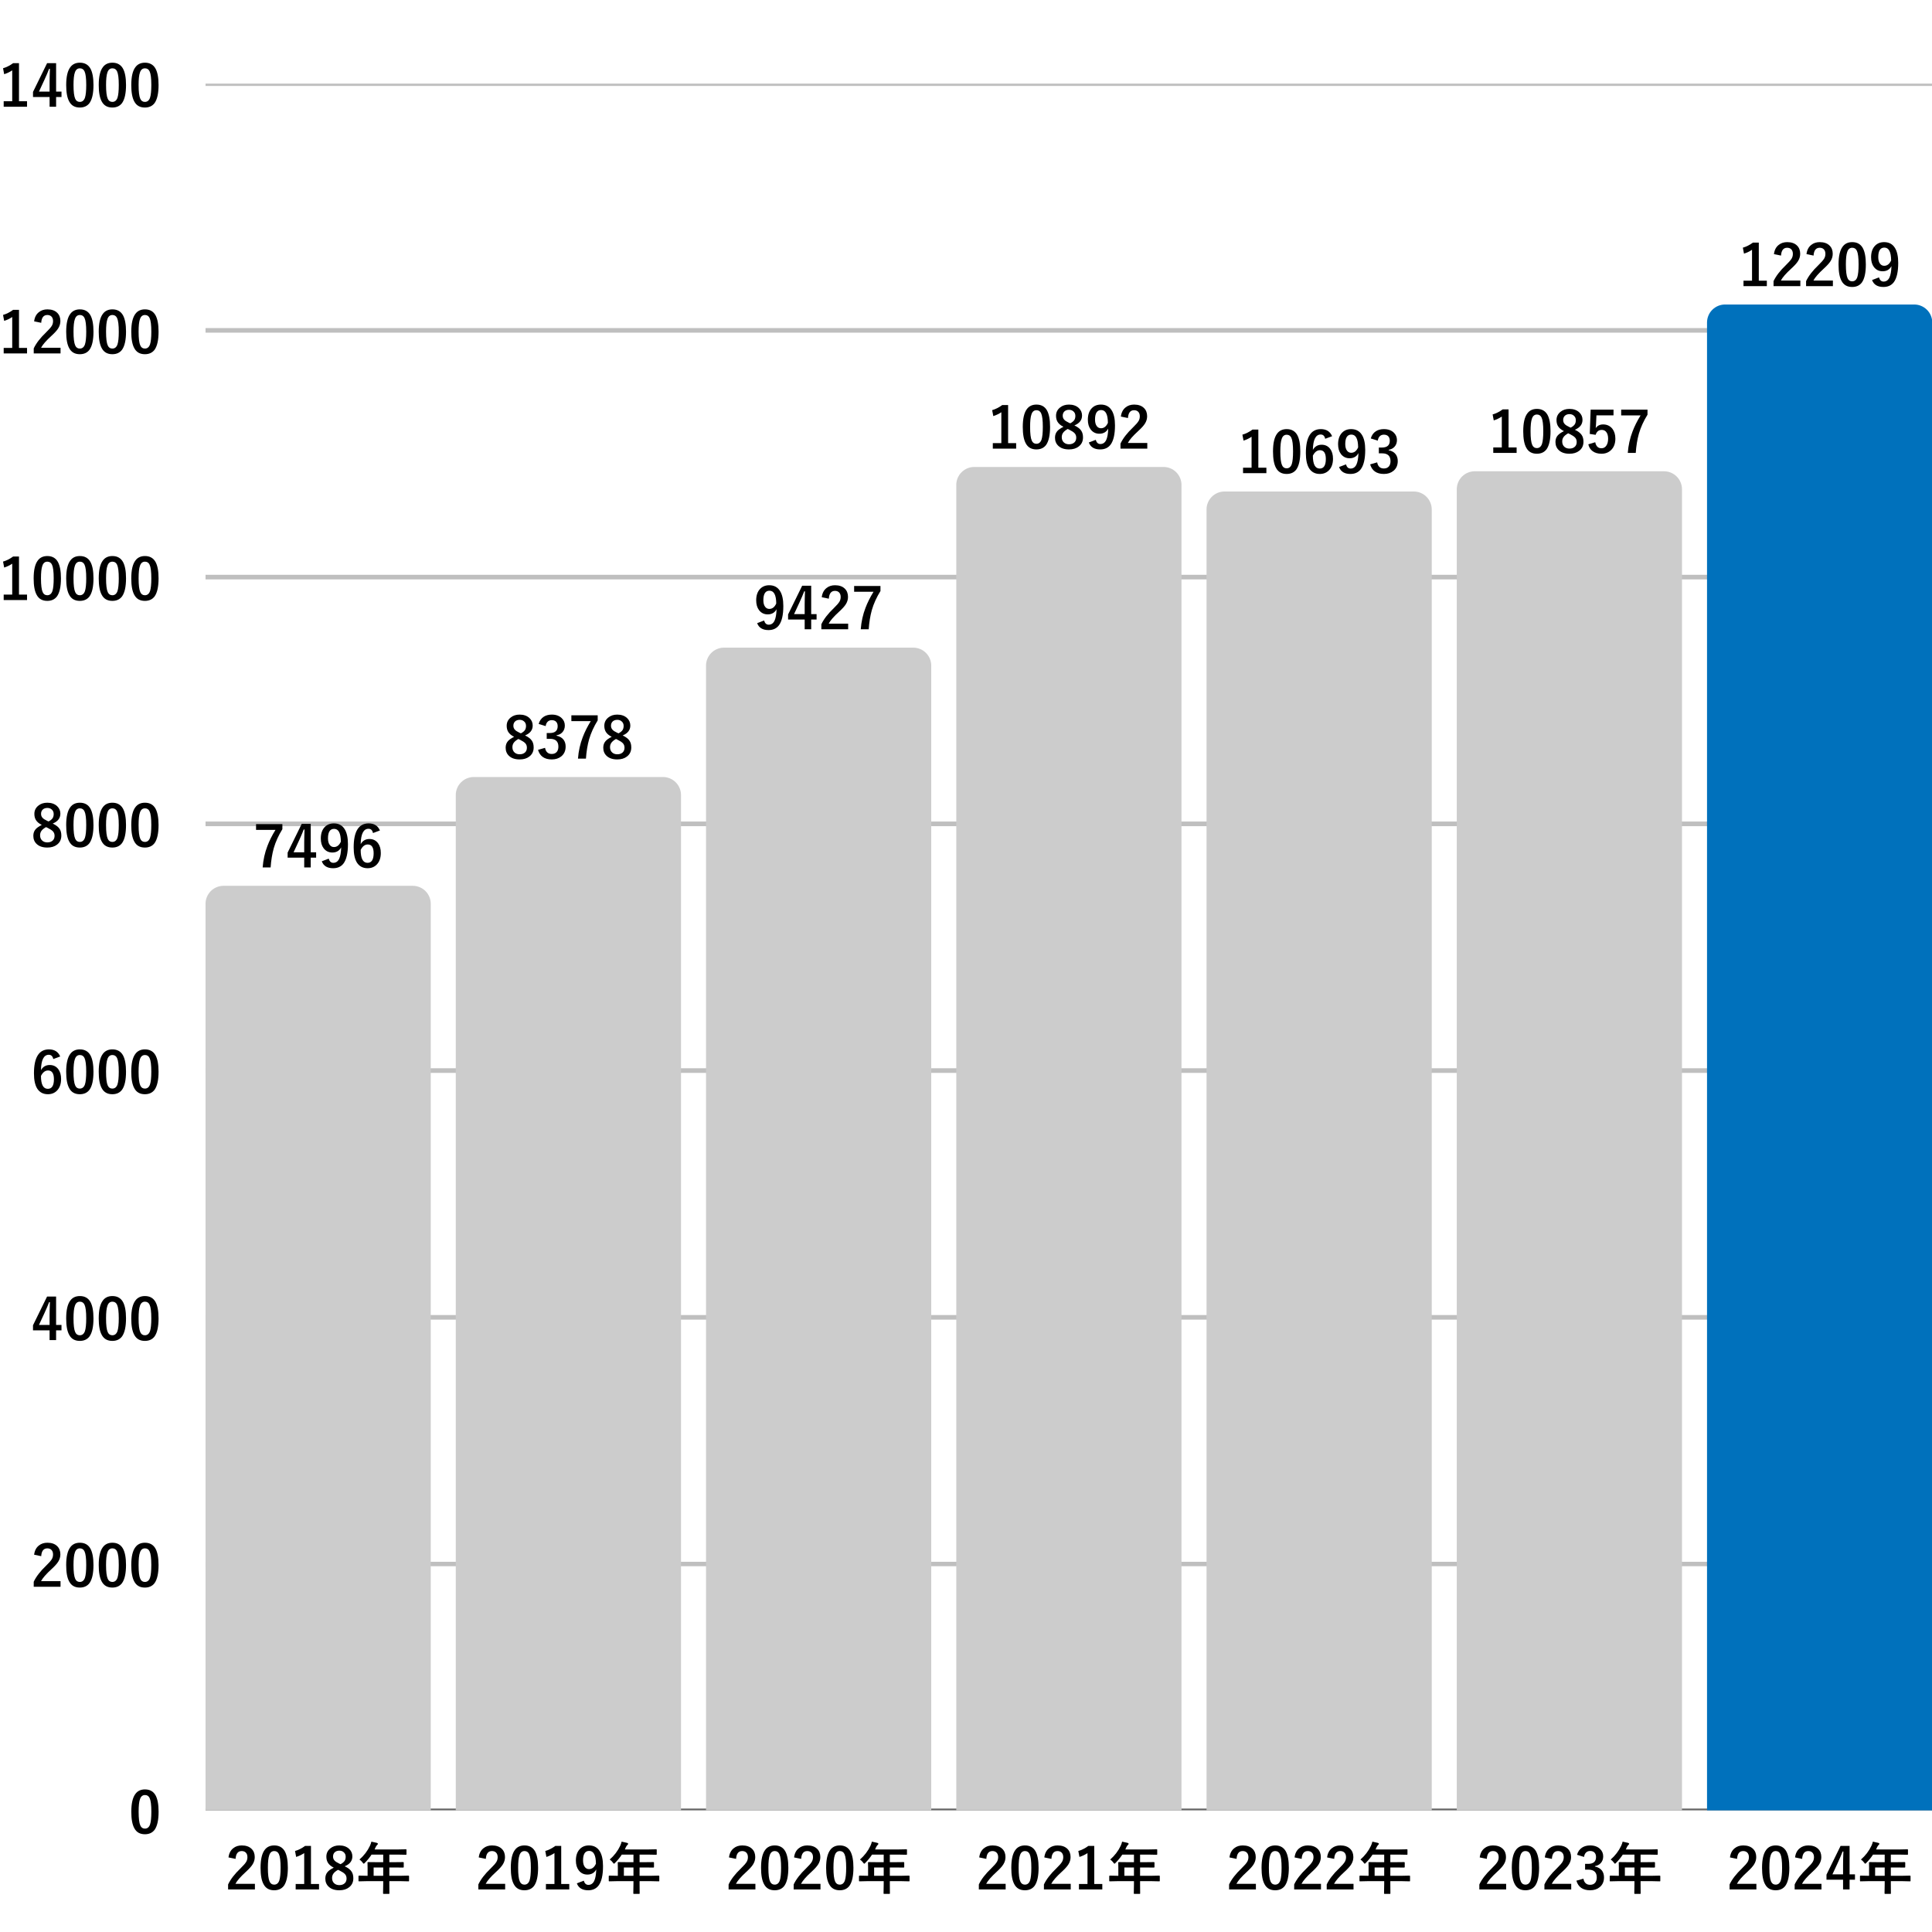 <svg xmlns="http://www.w3.org/2000/svg" xmlns:xlink="http://www.w3.org/1999/xlink" width="500" zoomAndPan="magnify" viewBox="0 0 375 375" height="500" preserveAspectRatio="xMidYMid meet" version="1.2"><defs><clipPath id="a7a91d0cd7"><path d="M 39.895 350 L 375 350 L 375 351.387 L 39.895 351.387 Z M 39.895 350 "/></clipPath><clipPath id="123a977702"><path d="M 39.895 303 L 375 303 L 375 304 L 39.895 304 Z M 39.895 303 "/></clipPath><clipPath id="c82baf7f91"><path d="M 39.895 255 L 375 255 L 375 257 L 39.895 257 Z M 39.895 255 "/></clipPath><clipPath id="7a4d967405"><path d="M 39.895 207 L 375 207 L 375 209 L 39.895 209 Z M 39.895 207 "/></clipPath><clipPath id="29f2795ef6"><path d="M 39.895 159 L 375 159 L 375 161 L 39.895 161 Z M 39.895 159 "/></clipPath><clipPath id="34d5b76611"><path d="M 39.895 111 L 375 111 L 375 113 L 39.895 113 Z M 39.895 111 "/></clipPath><clipPath id="eb54b99e7b"><path d="M 39.895 63 L 375 63 L 375 65 L 39.895 65 Z M 39.895 63 "/></clipPath><clipPath id="470a5ebf2c"><path d="M 39.895 16.23 L 375 16.23 L 375 17 L 39.895 17 Z M 39.895 16.23 "/></clipPath><clipPath id="d47e94a2de"><path d="M 39.895 171.934 L 83.609 171.934 L 83.609 351.387 L 39.895 351.387 Z M 39.895 171.934 "/></clipPath><clipPath id="c9b0bc0e45"><path d="M 88.465 150.82 L 132.184 150.82 L 132.184 351.387 L 88.465 351.387 Z M 88.465 150.82 "/></clipPath><clipPath id="eeffebbe90"><path d="M 137.039 125.707 L 180.754 125.707 L 180.754 351.387 L 137.039 351.387 Z M 137.039 125.707 "/></clipPath><clipPath id="430c90242b"><path d="M 185.613 90.637 L 229.328 90.637 L 229.328 351.387 L 185.613 351.387 Z M 185.613 90.637 "/></clipPath><clipPath id="d34d9cfeb3"><path d="M 234.188 95.398 L 277.902 95.398 L 277.902 351.387 L 234.188 351.387 Z M 234.188 95.398 "/></clipPath><clipPath id="4d0573c0f4"><path d="M 282.758 91.473 L 326.473 91.473 L 326.473 351.387 L 282.758 351.387 Z M 282.758 91.473 "/></clipPath><clipPath id="3ab94cfeac"><path d="M 331.332 59.105 L 375 59.105 L 375 351.387 L 331.332 351.387 Z M 331.332 59.105 "/></clipPath></defs><g id="b6e791af40"><g clip-rule="nonzero" clip-path="url(#a7a91d0cd7)"><path style="fill:none;stroke-width:1;stroke-linecap:butt;stroke-linejoin:miter;stroke:#000000;stroke-opacity:0.6;stroke-miterlimit:4;" d="M 0.001 375.002 L 375 375.002 " transform="matrix(0.894,0,0,0.894,39.893,16.231)"/></g><g clip-rule="nonzero" clip-path="url(#123a977702)"><path style="fill:none;stroke-width:1;stroke-linecap:butt;stroke-linejoin:miter;stroke:#000000;stroke-opacity:0.251;stroke-miterlimit:4;" d="M 0.001 321.426 L 375 321.426 " transform="matrix(0.894,0,0,0.894,39.893,16.231)"/></g><g clip-rule="nonzero" clip-path="url(#c82baf7f91)"><path style="fill:none;stroke-width:1;stroke-linecap:butt;stroke-linejoin:miter;stroke:#000000;stroke-opacity:0.251;stroke-miterlimit:4;" d="M 0.001 267.855 L 375 267.855 " transform="matrix(0.894,0,0,0.894,39.893,16.231)"/></g><g clip-rule="nonzero" clip-path="url(#7a4d967405)"><path style="fill:none;stroke-width:1;stroke-linecap:butt;stroke-linejoin:miter;stroke:#000000;stroke-opacity:0.251;stroke-miterlimit:4;" d="M 0.001 214.284 L 375 214.284 " transform="matrix(0.894,0,0,0.894,39.893,16.231)"/></g><g clip-rule="nonzero" clip-path="url(#29f2795ef6)"><path style="fill:none;stroke-width:1;stroke-linecap:butt;stroke-linejoin:miter;stroke:#000000;stroke-opacity:0.251;stroke-miterlimit:4;" d="M 0.001 160.713 L 375 160.713 " transform="matrix(0.894,0,0,0.894,39.893,16.231)"/></g><g clip-rule="nonzero" clip-path="url(#34d5b76611)"><path style="fill:none;stroke-width:1;stroke-linecap:butt;stroke-linejoin:miter;stroke:#000000;stroke-opacity:0.251;stroke-miterlimit:4;" d="M 0.001 107.142 L 375 107.142 " transform="matrix(0.894,0,0,0.894,39.893,16.231)"/></g><g clip-rule="nonzero" clip-path="url(#eb54b99e7b)"><path style="fill:none;stroke-width:1;stroke-linecap:butt;stroke-linejoin:miter;stroke:#000000;stroke-opacity:0.251;stroke-miterlimit:4;" d="M 0.001 53.571 L 375 53.571 " transform="matrix(0.894,0,0,0.894,39.893,16.231)"/></g><g clip-rule="nonzero" clip-path="url(#470a5ebf2c)"><path style="fill:none;stroke-width:1;stroke-linecap:butt;stroke-linejoin:miter;stroke:#000000;stroke-opacity:0.251;stroke-miterlimit:4;" d="M 0.001 -0.001 L 375 -0.001 " transform="matrix(0.894,0,0,0.894,39.893,16.231)"/></g><g style="fill:#000000;fill-opacity:1;"><g transform="translate(43.758, 366.728)"><path style="stroke:none" d="M 0.594 -6.203 C 0.688 -6.992 1 -7.594 1.531 -8 C 1.969 -8.352 2.516 -8.531 3.172 -8.531 C 3.992 -8.531 4.629 -8.305 5.078 -7.859 C 5.484 -7.461 5.688 -6.93 5.688 -6.266 C 5.688 -5.766 5.547 -5.289 5.266 -4.844 C 5.016 -4.445 4.586 -3.973 3.984 -3.422 C 2.93 -2.461 2.25 -1.68 1.938 -1.078 L 5.719 -1.078 L 5.719 0.016 L 0.516 0.016 L 0.516 -0.953 C 0.984 -1.953 1.785 -2.992 2.922 -4.078 C 3.492 -4.629 3.867 -5.062 4.047 -5.375 C 4.191 -5.633 4.266 -5.93 4.266 -6.266 C 4.266 -6.66 4.148 -6.961 3.922 -7.172 C 3.723 -7.348 3.469 -7.438 3.156 -7.438 C 2.426 -7.438 2.031 -6.93 1.969 -5.922 Z M 0.594 -6.203 "/></g></g><g style="fill:#000000;fill-opacity:1;"><g transform="translate(50.074, 366.728)"><path style="stroke:none" d="M 3.156 -8.531 C 4.094 -8.531 4.773 -8.148 5.203 -7.391 C 5.598 -6.68 5.797 -5.617 5.797 -4.203 C 5.797 -2.586 5.539 -1.422 5.031 -0.703 C 4.594 -0.117 3.961 0.172 3.141 0.172 C 2.191 0.172 1.508 -0.211 1.094 -0.984 C 0.695 -1.691 0.5 -2.758 0.5 -4.188 C 0.5 -5.801 0.766 -6.957 1.297 -7.656 C 1.723 -8.238 2.344 -8.531 3.156 -8.531 Z M 3.156 -7.438 C 2.688 -7.438 2.363 -7.172 2.188 -6.641 C 2.008 -6.148 1.922 -5.336 1.922 -4.203 C 1.922 -2.898 2.031 -2.008 2.25 -1.531 C 2.426 -1.125 2.723 -0.922 3.141 -0.922 C 3.617 -0.922 3.953 -1.191 4.141 -1.734 C 4.305 -2.234 4.391 -3.055 4.391 -4.203 C 4.391 -5.492 4.281 -6.375 4.062 -6.844 C 3.883 -7.238 3.582 -7.438 3.156 -7.438 Z M 3.156 -7.438 "/></g></g><g style="fill:#000000;fill-opacity:1;"><g transform="translate(56.39, 366.728)"><path style="stroke:none" d="M 3.969 -8.438 L 3.969 -1.047 L 5.531 -1.047 L 5.531 0.016 L 1 0.016 L 1 -1.047 L 2.656 -1.047 L 2.656 -7.047 C 2.195 -6.734 1.676 -6.484 1.094 -6.297 L 0.875 -7.453 C 1.539 -7.641 2.191 -7.969 2.828 -8.438 Z M 3.969 -8.438 "/></g></g><g style="fill:#000000;fill-opacity:1;"><g transform="translate(62.706, 366.728)"><path style="stroke:none" d="M 4.203 -4.484 C 4.848 -4.18 5.297 -3.832 5.547 -3.438 C 5.766 -3.102 5.875 -2.676 5.875 -2.156 C 5.875 -1.406 5.594 -0.816 5.031 -0.391 C 4.551 -0.016 3.926 0.172 3.156 0.172 C 2.27 0.172 1.582 -0.055 1.094 -0.516 C 0.656 -0.922 0.438 -1.453 0.438 -2.109 C 0.438 -2.617 0.586 -3.047 0.891 -3.391 C 1.141 -3.672 1.535 -3.945 2.078 -4.219 C 1.535 -4.488 1.148 -4.816 0.922 -5.203 C 0.734 -5.523 0.641 -5.91 0.641 -6.359 C 0.641 -7.016 0.898 -7.551 1.422 -7.969 C 1.879 -8.344 2.457 -8.531 3.156 -8.531 C 3.945 -8.531 4.582 -8.305 5.062 -7.859 C 5.477 -7.461 5.688 -6.977 5.688 -6.406 C 5.688 -5.531 5.191 -4.891 4.203 -4.484 Z M 3.391 -4.891 C 3.773 -5.086 4.047 -5.312 4.203 -5.562 C 4.328 -5.77 4.391 -6.031 4.391 -6.344 C 4.391 -6.719 4.254 -7.016 3.984 -7.234 C 3.766 -7.422 3.488 -7.516 3.156 -7.516 C 2.77 -7.516 2.461 -7.398 2.234 -7.172 C 2.035 -6.961 1.938 -6.695 1.938 -6.375 C 1.938 -6.062 2.035 -5.801 2.234 -5.594 C 2.398 -5.406 2.688 -5.219 3.094 -5.031 Z M 2.906 -3.797 C 2.477 -3.555 2.176 -3.305 2 -3.047 C 1.832 -2.805 1.75 -2.523 1.75 -2.203 C 1.75 -1.766 1.891 -1.422 2.172 -1.172 C 2.43 -0.941 2.758 -0.828 3.156 -0.828 C 3.613 -0.828 3.973 -0.957 4.234 -1.219 C 4.453 -1.445 4.562 -1.742 4.562 -2.109 C 4.562 -2.461 4.453 -2.754 4.234 -2.984 C 4.035 -3.191 3.703 -3.41 3.234 -3.641 Z M 2.906 -3.797 "/></g></g><g style="fill:#000000;fill-opacity:1;"><g transform="translate(69.022, 366.728)"><path style="stroke:none" d="M 2.062 -1.594 L 0.688 -1.562 C 0.625 -1.562 0.586 -1.57 0.578 -1.594 C 0.566 -1.602 0.562 -1.633 0.562 -1.688 L 0.562 -2.562 C 0.562 -2.633 0.602 -2.672 0.688 -2.672 L 2.062 -2.641 L 2.328 -2.641 L 2.328 -4.188 L 2.312 -5.188 C 2.312 -5.238 2.316 -5.27 2.328 -5.281 C 2.336 -5.289 2.375 -5.297 2.438 -5.297 L 3.953 -5.281 L 5.359 -5.281 L 5.359 -6.75 L 3.094 -6.75 C 2.727 -6.188 2.301 -5.66 1.812 -5.172 C 1.707 -5.047 1.629 -4.984 1.578 -4.984 C 1.535 -4.984 1.461 -5.055 1.359 -5.203 C 1.172 -5.453 0.969 -5.648 0.75 -5.797 C 1.625 -6.555 2.301 -7.441 2.781 -8.453 C 2.914 -8.742 3.008 -9.016 3.062 -9.266 C 3.531 -9.172 3.883 -9.094 4.125 -9.031 C 4.258 -8.977 4.328 -8.914 4.328 -8.844 C 4.328 -8.781 4.281 -8.707 4.188 -8.625 C 4.094 -8.539 4 -8.41 3.906 -8.234 L 3.688 -7.75 L 8.234 -7.75 L 9.75 -7.781 C 9.812 -7.781 9.848 -7.77 9.859 -7.75 C 9.867 -7.738 9.875 -7.707 9.875 -7.656 L 9.875 -6.844 C 9.875 -6.781 9.863 -6.742 9.844 -6.734 C 9.832 -6.723 9.801 -6.719 9.75 -6.719 L 8.234 -6.75 L 6.547 -6.75 L 6.547 -5.281 L 7.719 -5.281 L 9.234 -5.297 C 9.305 -5.297 9.344 -5.258 9.344 -5.188 L 9.344 -4.344 C 9.344 -4.27 9.305 -4.234 9.234 -4.234 L 7.719 -4.25 L 6.547 -4.25 L 6.547 -2.641 L 8.875 -2.641 L 10.25 -2.672 C 10.332 -2.672 10.375 -2.633 10.375 -2.562 L 10.375 -1.688 C 10.375 -1.633 10.367 -1.598 10.359 -1.578 C 10.348 -1.566 10.312 -1.562 10.25 -1.562 L 8.875 -1.594 L 6.547 -1.594 L 6.547 -1.047 L 6.562 0.75 C 6.562 0.801 6.555 0.836 6.547 0.859 C 6.535 0.867 6.5 0.875 6.438 0.875 L 5.469 0.875 C 5.406 0.875 5.367 0.863 5.359 0.844 C 5.336 0.832 5.328 0.801 5.328 0.75 L 5.359 -1.047 L 5.359 -1.594 Z M 3.5 -2.641 L 5.359 -2.641 L 5.359 -4.25 L 3.5 -4.25 Z M 3.5 -2.641 "/></g></g><g style="fill:#000000;fill-opacity:1;"><g transform="translate(92.331, 366.728)"><path style="stroke:none" d="M 0.594 -6.203 C 0.688 -6.992 1 -7.594 1.531 -8 C 1.969 -8.352 2.516 -8.531 3.172 -8.531 C 3.992 -8.531 4.629 -8.305 5.078 -7.859 C 5.484 -7.461 5.688 -6.93 5.688 -6.266 C 5.688 -5.766 5.547 -5.289 5.266 -4.844 C 5.016 -4.445 4.586 -3.973 3.984 -3.422 C 2.93 -2.461 2.25 -1.68 1.938 -1.078 L 5.719 -1.078 L 5.719 0.016 L 0.516 0.016 L 0.516 -0.953 C 0.984 -1.953 1.785 -2.992 2.922 -4.078 C 3.492 -4.629 3.867 -5.062 4.047 -5.375 C 4.191 -5.633 4.266 -5.93 4.266 -6.266 C 4.266 -6.66 4.148 -6.961 3.922 -7.172 C 3.723 -7.348 3.469 -7.438 3.156 -7.438 C 2.426 -7.438 2.031 -6.93 1.969 -5.922 Z M 0.594 -6.203 "/></g></g><g style="fill:#000000;fill-opacity:1;"><g transform="translate(98.647, 366.728)"><path style="stroke:none" d="M 3.156 -8.531 C 4.094 -8.531 4.773 -8.148 5.203 -7.391 C 5.598 -6.68 5.797 -5.617 5.797 -4.203 C 5.797 -2.586 5.539 -1.422 5.031 -0.703 C 4.594 -0.117 3.961 0.172 3.141 0.172 C 2.191 0.172 1.508 -0.211 1.094 -0.984 C 0.695 -1.691 0.5 -2.758 0.5 -4.188 C 0.5 -5.801 0.766 -6.957 1.297 -7.656 C 1.723 -8.238 2.344 -8.531 3.156 -8.531 Z M 3.156 -7.438 C 2.688 -7.438 2.363 -7.172 2.188 -6.641 C 2.008 -6.148 1.922 -5.336 1.922 -4.203 C 1.922 -2.898 2.031 -2.008 2.25 -1.531 C 2.426 -1.125 2.723 -0.922 3.141 -0.922 C 3.617 -0.922 3.953 -1.191 4.141 -1.734 C 4.305 -2.234 4.391 -3.055 4.391 -4.203 C 4.391 -5.492 4.281 -6.375 4.062 -6.844 C 3.883 -7.238 3.582 -7.438 3.156 -7.438 Z M 3.156 -7.438 "/></g></g><g style="fill:#000000;fill-opacity:1;"><g transform="translate(104.963, 366.728)"><path style="stroke:none" d="M 3.969 -8.438 L 3.969 -1.047 L 5.531 -1.047 L 5.531 0.016 L 1 0.016 L 1 -1.047 L 2.656 -1.047 L 2.656 -7.047 C 2.195 -6.734 1.676 -6.484 1.094 -6.297 L 0.875 -7.453 C 1.539 -7.641 2.191 -7.969 2.828 -8.438 Z M 3.969 -8.438 "/></g></g><g style="fill:#000000;fill-opacity:1;"><g transform="translate(111.279, 366.728)"><path style="stroke:none" d="M 2.031 -1.688 C 2.188 -1.145 2.484 -0.875 2.922 -0.875 C 3.43 -0.875 3.812 -1.133 4.062 -1.656 C 4.289 -2.133 4.422 -2.875 4.453 -3.875 C 4.098 -3.207 3.523 -2.875 2.734 -2.875 C 2.035 -2.875 1.473 -3.148 1.047 -3.703 C 0.68 -4.191 0.5 -4.82 0.5 -5.594 C 0.5 -6.562 0.758 -7.312 1.281 -7.844 C 1.727 -8.301 2.312 -8.531 3.031 -8.531 C 3.957 -8.531 4.648 -8.164 5.109 -7.438 C 5.547 -6.758 5.766 -5.781 5.766 -4.5 C 5.766 -2.758 5.477 -1.508 4.906 -0.75 C 4.438 -0.133 3.766 0.172 2.891 0.172 C 1.754 0.172 1.02 -0.273 0.688 -1.172 Z M 4.391 -4.984 C 4.379 -6.641 3.941 -7.469 3.078 -7.469 C 2.285 -7.469 1.891 -6.852 1.891 -5.625 C 1.891 -5.062 2.008 -4.629 2.25 -4.328 C 2.457 -4.066 2.723 -3.938 3.047 -3.938 C 3.629 -3.938 4.078 -4.285 4.391 -4.984 Z M 4.391 -4.984 "/></g></g><g style="fill:#000000;fill-opacity:1;"><g transform="translate(117.595, 366.728)"><path style="stroke:none" d="M 2.062 -1.594 L 0.688 -1.562 C 0.625 -1.562 0.586 -1.57 0.578 -1.594 C 0.566 -1.602 0.562 -1.633 0.562 -1.688 L 0.562 -2.562 C 0.562 -2.633 0.602 -2.672 0.688 -2.672 L 2.062 -2.641 L 2.328 -2.641 L 2.328 -4.188 L 2.312 -5.188 C 2.312 -5.238 2.316 -5.27 2.328 -5.281 C 2.336 -5.289 2.375 -5.297 2.438 -5.297 L 3.953 -5.281 L 5.359 -5.281 L 5.359 -6.75 L 3.094 -6.75 C 2.727 -6.188 2.301 -5.66 1.812 -5.172 C 1.707 -5.047 1.629 -4.984 1.578 -4.984 C 1.535 -4.984 1.461 -5.055 1.359 -5.203 C 1.172 -5.453 0.969 -5.648 0.75 -5.797 C 1.625 -6.555 2.301 -7.441 2.781 -8.453 C 2.914 -8.742 3.008 -9.016 3.062 -9.266 C 3.531 -9.172 3.883 -9.094 4.125 -9.031 C 4.258 -8.977 4.328 -8.914 4.328 -8.844 C 4.328 -8.781 4.281 -8.707 4.188 -8.625 C 4.094 -8.539 4 -8.41 3.906 -8.234 L 3.688 -7.75 L 8.234 -7.75 L 9.75 -7.781 C 9.812 -7.781 9.848 -7.77 9.859 -7.75 C 9.867 -7.738 9.875 -7.707 9.875 -7.656 L 9.875 -6.844 C 9.875 -6.781 9.863 -6.742 9.844 -6.734 C 9.832 -6.723 9.801 -6.719 9.75 -6.719 L 8.234 -6.75 L 6.547 -6.75 L 6.547 -5.281 L 7.719 -5.281 L 9.234 -5.297 C 9.305 -5.297 9.344 -5.258 9.344 -5.188 L 9.344 -4.344 C 9.344 -4.27 9.305 -4.234 9.234 -4.234 L 7.719 -4.25 L 6.547 -4.25 L 6.547 -2.641 L 8.875 -2.641 L 10.25 -2.672 C 10.332 -2.672 10.375 -2.633 10.375 -2.562 L 10.375 -1.688 C 10.375 -1.633 10.367 -1.598 10.359 -1.578 C 10.348 -1.566 10.312 -1.562 10.25 -1.562 L 8.875 -1.594 L 6.547 -1.594 L 6.547 -1.047 L 6.562 0.75 C 6.562 0.801 6.555 0.836 6.547 0.859 C 6.535 0.867 6.5 0.875 6.438 0.875 L 5.469 0.875 C 5.406 0.875 5.367 0.863 5.359 0.844 C 5.336 0.832 5.328 0.801 5.328 0.75 L 5.359 -1.047 L 5.359 -1.594 Z M 3.5 -2.641 L 5.359 -2.641 L 5.359 -4.25 L 3.5 -4.25 Z M 3.5 -2.641 "/></g></g><g style="fill:#000000;fill-opacity:1;"><g transform="translate(140.904, 366.728)"><path style="stroke:none" d="M 0.594 -6.203 C 0.688 -6.992 1 -7.594 1.531 -8 C 1.969 -8.352 2.516 -8.531 3.172 -8.531 C 3.992 -8.531 4.629 -8.305 5.078 -7.859 C 5.484 -7.461 5.688 -6.93 5.688 -6.266 C 5.688 -5.766 5.547 -5.289 5.266 -4.844 C 5.016 -4.445 4.586 -3.973 3.984 -3.422 C 2.93 -2.461 2.25 -1.68 1.938 -1.078 L 5.719 -1.078 L 5.719 0.016 L 0.516 0.016 L 0.516 -0.953 C 0.984 -1.953 1.785 -2.992 2.922 -4.078 C 3.492 -4.629 3.867 -5.062 4.047 -5.375 C 4.191 -5.633 4.266 -5.93 4.266 -6.266 C 4.266 -6.66 4.148 -6.961 3.922 -7.172 C 3.723 -7.348 3.469 -7.438 3.156 -7.438 C 2.426 -7.438 2.031 -6.93 1.969 -5.922 Z M 0.594 -6.203 "/></g></g><g style="fill:#000000;fill-opacity:1;"><g transform="translate(147.22, 366.728)"><path style="stroke:none" d="M 3.156 -8.531 C 4.094 -8.531 4.773 -8.148 5.203 -7.391 C 5.598 -6.68 5.797 -5.617 5.797 -4.203 C 5.797 -2.586 5.539 -1.422 5.031 -0.703 C 4.594 -0.117 3.961 0.172 3.141 0.172 C 2.191 0.172 1.508 -0.211 1.094 -0.984 C 0.695 -1.691 0.5 -2.758 0.5 -4.188 C 0.5 -5.801 0.766 -6.957 1.297 -7.656 C 1.723 -8.238 2.344 -8.531 3.156 -8.531 Z M 3.156 -7.438 C 2.688 -7.438 2.363 -7.172 2.188 -6.641 C 2.008 -6.148 1.922 -5.336 1.922 -4.203 C 1.922 -2.898 2.031 -2.008 2.25 -1.531 C 2.426 -1.125 2.723 -0.922 3.141 -0.922 C 3.617 -0.922 3.953 -1.191 4.141 -1.734 C 4.305 -2.234 4.391 -3.055 4.391 -4.203 C 4.391 -5.492 4.281 -6.375 4.062 -6.844 C 3.883 -7.238 3.582 -7.438 3.156 -7.438 Z M 3.156 -7.438 "/></g></g><g style="fill:#000000;fill-opacity:1;"><g transform="translate(153.536, 366.728)"><path style="stroke:none" d="M 0.594 -6.203 C 0.688 -6.992 1 -7.594 1.531 -8 C 1.969 -8.352 2.516 -8.531 3.172 -8.531 C 3.992 -8.531 4.629 -8.305 5.078 -7.859 C 5.484 -7.461 5.688 -6.93 5.688 -6.266 C 5.688 -5.766 5.547 -5.289 5.266 -4.844 C 5.016 -4.445 4.586 -3.973 3.984 -3.422 C 2.93 -2.461 2.25 -1.68 1.938 -1.078 L 5.719 -1.078 L 5.719 0.016 L 0.516 0.016 L 0.516 -0.953 C 0.984 -1.953 1.785 -2.992 2.922 -4.078 C 3.492 -4.629 3.867 -5.062 4.047 -5.375 C 4.191 -5.633 4.266 -5.93 4.266 -6.266 C 4.266 -6.66 4.148 -6.961 3.922 -7.172 C 3.723 -7.348 3.469 -7.438 3.156 -7.438 C 2.426 -7.438 2.031 -6.93 1.969 -5.922 Z M 0.594 -6.203 "/></g></g><g style="fill:#000000;fill-opacity:1;"><g transform="translate(159.852, 366.728)"><path style="stroke:none" d="M 3.156 -8.531 C 4.094 -8.531 4.773 -8.148 5.203 -7.391 C 5.598 -6.68 5.797 -5.617 5.797 -4.203 C 5.797 -2.586 5.539 -1.422 5.031 -0.703 C 4.594 -0.117 3.961 0.172 3.141 0.172 C 2.191 0.172 1.508 -0.211 1.094 -0.984 C 0.695 -1.691 0.5 -2.758 0.5 -4.188 C 0.5 -5.801 0.766 -6.957 1.297 -7.656 C 1.723 -8.238 2.344 -8.531 3.156 -8.531 Z M 3.156 -7.438 C 2.688 -7.438 2.363 -7.172 2.188 -6.641 C 2.008 -6.148 1.922 -5.336 1.922 -4.203 C 1.922 -2.898 2.031 -2.008 2.25 -1.531 C 2.426 -1.125 2.723 -0.922 3.141 -0.922 C 3.617 -0.922 3.953 -1.191 4.141 -1.734 C 4.305 -2.234 4.391 -3.055 4.391 -4.203 C 4.391 -5.492 4.281 -6.375 4.062 -6.844 C 3.883 -7.238 3.582 -7.438 3.156 -7.438 Z M 3.156 -7.438 "/></g></g><g style="fill:#000000;fill-opacity:1;"><g transform="translate(166.168, 366.728)"><path style="stroke:none" d="M 2.062 -1.594 L 0.688 -1.562 C 0.625 -1.562 0.586 -1.57 0.578 -1.594 C 0.566 -1.602 0.562 -1.633 0.562 -1.688 L 0.562 -2.562 C 0.562 -2.633 0.602 -2.672 0.688 -2.672 L 2.062 -2.641 L 2.328 -2.641 L 2.328 -4.188 L 2.312 -5.188 C 2.312 -5.238 2.316 -5.27 2.328 -5.281 C 2.336 -5.289 2.375 -5.297 2.438 -5.297 L 3.953 -5.281 L 5.359 -5.281 L 5.359 -6.75 L 3.094 -6.75 C 2.727 -6.188 2.301 -5.66 1.812 -5.172 C 1.707 -5.047 1.629 -4.984 1.578 -4.984 C 1.535 -4.984 1.461 -5.055 1.359 -5.203 C 1.172 -5.453 0.969 -5.648 0.75 -5.797 C 1.625 -6.555 2.301 -7.441 2.781 -8.453 C 2.914 -8.742 3.008 -9.016 3.062 -9.266 C 3.531 -9.172 3.883 -9.094 4.125 -9.031 C 4.258 -8.977 4.328 -8.914 4.328 -8.844 C 4.328 -8.781 4.281 -8.707 4.188 -8.625 C 4.094 -8.539 4 -8.41 3.906 -8.234 L 3.688 -7.75 L 8.234 -7.75 L 9.75 -7.781 C 9.812 -7.781 9.848 -7.77 9.859 -7.75 C 9.867 -7.738 9.875 -7.707 9.875 -7.656 L 9.875 -6.844 C 9.875 -6.781 9.863 -6.742 9.844 -6.734 C 9.832 -6.723 9.801 -6.719 9.75 -6.719 L 8.234 -6.75 L 6.547 -6.75 L 6.547 -5.281 L 7.719 -5.281 L 9.234 -5.297 C 9.305 -5.297 9.344 -5.258 9.344 -5.188 L 9.344 -4.344 C 9.344 -4.27 9.305 -4.234 9.234 -4.234 L 7.719 -4.25 L 6.547 -4.25 L 6.547 -2.641 L 8.875 -2.641 L 10.25 -2.672 C 10.332 -2.672 10.375 -2.633 10.375 -2.562 L 10.375 -1.688 C 10.375 -1.633 10.367 -1.598 10.359 -1.578 C 10.348 -1.566 10.312 -1.562 10.25 -1.562 L 8.875 -1.594 L 6.547 -1.594 L 6.547 -1.047 L 6.562 0.75 C 6.562 0.801 6.555 0.836 6.547 0.859 C 6.535 0.867 6.5 0.875 6.438 0.875 L 5.469 0.875 C 5.406 0.875 5.367 0.863 5.359 0.844 C 5.336 0.832 5.328 0.801 5.328 0.75 L 5.359 -1.047 L 5.359 -1.594 Z M 3.5 -2.641 L 5.359 -2.641 L 5.359 -4.25 L 3.5 -4.25 Z M 3.5 -2.641 "/></g></g><g style="fill:#000000;fill-opacity:1;"><g transform="translate(189.477, 366.728)"><path style="stroke:none" d="M 0.594 -6.203 C 0.688 -6.992 1 -7.594 1.531 -8 C 1.969 -8.352 2.516 -8.531 3.172 -8.531 C 3.992 -8.531 4.629 -8.305 5.078 -7.859 C 5.484 -7.461 5.688 -6.93 5.688 -6.266 C 5.688 -5.766 5.547 -5.289 5.266 -4.844 C 5.016 -4.445 4.586 -3.973 3.984 -3.422 C 2.93 -2.461 2.25 -1.68 1.938 -1.078 L 5.719 -1.078 L 5.719 0.016 L 0.516 0.016 L 0.516 -0.953 C 0.984 -1.953 1.785 -2.992 2.922 -4.078 C 3.492 -4.629 3.867 -5.062 4.047 -5.375 C 4.191 -5.633 4.266 -5.93 4.266 -6.266 C 4.266 -6.66 4.148 -6.961 3.922 -7.172 C 3.723 -7.348 3.469 -7.438 3.156 -7.438 C 2.426 -7.438 2.031 -6.93 1.969 -5.922 Z M 0.594 -6.203 "/></g></g><g style="fill:#000000;fill-opacity:1;"><g transform="translate(195.793, 366.728)"><path style="stroke:none" d="M 3.156 -8.531 C 4.094 -8.531 4.773 -8.148 5.203 -7.391 C 5.598 -6.68 5.797 -5.617 5.797 -4.203 C 5.797 -2.586 5.539 -1.422 5.031 -0.703 C 4.594 -0.117 3.961 0.172 3.141 0.172 C 2.191 0.172 1.508 -0.211 1.094 -0.984 C 0.695 -1.691 0.5 -2.758 0.5 -4.188 C 0.5 -5.801 0.766 -6.957 1.297 -7.656 C 1.723 -8.238 2.344 -8.531 3.156 -8.531 Z M 3.156 -7.438 C 2.688 -7.438 2.363 -7.172 2.188 -6.641 C 2.008 -6.148 1.922 -5.336 1.922 -4.203 C 1.922 -2.898 2.031 -2.008 2.25 -1.531 C 2.426 -1.125 2.723 -0.922 3.141 -0.922 C 3.617 -0.922 3.953 -1.191 4.141 -1.734 C 4.305 -2.234 4.391 -3.055 4.391 -4.203 C 4.391 -5.492 4.281 -6.375 4.062 -6.844 C 3.883 -7.238 3.582 -7.438 3.156 -7.438 Z M 3.156 -7.438 "/></g></g><g style="fill:#000000;fill-opacity:1;"><g transform="translate(202.109, 366.728)"><path style="stroke:none" d="M 0.594 -6.203 C 0.688 -6.992 1 -7.594 1.531 -8 C 1.969 -8.352 2.516 -8.531 3.172 -8.531 C 3.992 -8.531 4.629 -8.305 5.078 -7.859 C 5.484 -7.461 5.688 -6.93 5.688 -6.266 C 5.688 -5.766 5.547 -5.289 5.266 -4.844 C 5.016 -4.445 4.586 -3.973 3.984 -3.422 C 2.93 -2.461 2.25 -1.68 1.938 -1.078 L 5.719 -1.078 L 5.719 0.016 L 0.516 0.016 L 0.516 -0.953 C 0.984 -1.953 1.785 -2.992 2.922 -4.078 C 3.492 -4.629 3.867 -5.062 4.047 -5.375 C 4.191 -5.633 4.266 -5.93 4.266 -6.266 C 4.266 -6.66 4.148 -6.961 3.922 -7.172 C 3.723 -7.348 3.469 -7.438 3.156 -7.438 C 2.426 -7.438 2.031 -6.93 1.969 -5.922 Z M 0.594 -6.203 "/></g></g><g style="fill:#000000;fill-opacity:1;"><g transform="translate(208.425, 366.728)"><path style="stroke:none" d="M 3.969 -8.438 L 3.969 -1.047 L 5.531 -1.047 L 5.531 0.016 L 1 0.016 L 1 -1.047 L 2.656 -1.047 L 2.656 -7.047 C 2.195 -6.734 1.676 -6.484 1.094 -6.297 L 0.875 -7.453 C 1.539 -7.641 2.191 -7.969 2.828 -8.438 Z M 3.969 -8.438 "/></g></g><g style="fill:#000000;fill-opacity:1;"><g transform="translate(214.741, 366.728)"><path style="stroke:none" d="M 2.062 -1.594 L 0.688 -1.562 C 0.625 -1.562 0.586 -1.57 0.578 -1.594 C 0.566 -1.602 0.562 -1.633 0.562 -1.688 L 0.562 -2.562 C 0.562 -2.633 0.602 -2.672 0.688 -2.672 L 2.062 -2.641 L 2.328 -2.641 L 2.328 -4.188 L 2.312 -5.188 C 2.312 -5.238 2.316 -5.27 2.328 -5.281 C 2.336 -5.289 2.375 -5.297 2.438 -5.297 L 3.953 -5.281 L 5.359 -5.281 L 5.359 -6.75 L 3.094 -6.75 C 2.727 -6.188 2.301 -5.66 1.812 -5.172 C 1.707 -5.047 1.629 -4.984 1.578 -4.984 C 1.535 -4.984 1.461 -5.055 1.359 -5.203 C 1.172 -5.453 0.969 -5.648 0.75 -5.797 C 1.625 -6.555 2.301 -7.441 2.781 -8.453 C 2.914 -8.742 3.008 -9.016 3.062 -9.266 C 3.531 -9.172 3.883 -9.094 4.125 -9.031 C 4.258 -8.977 4.328 -8.914 4.328 -8.844 C 4.328 -8.781 4.281 -8.707 4.188 -8.625 C 4.094 -8.539 4 -8.41 3.906 -8.234 L 3.688 -7.75 L 8.234 -7.75 L 9.75 -7.781 C 9.812 -7.781 9.848 -7.77 9.859 -7.75 C 9.867 -7.738 9.875 -7.707 9.875 -7.656 L 9.875 -6.844 C 9.875 -6.781 9.863 -6.742 9.844 -6.734 C 9.832 -6.723 9.801 -6.719 9.75 -6.719 L 8.234 -6.75 L 6.547 -6.75 L 6.547 -5.281 L 7.719 -5.281 L 9.234 -5.297 C 9.305 -5.297 9.344 -5.258 9.344 -5.188 L 9.344 -4.344 C 9.344 -4.27 9.305 -4.234 9.234 -4.234 L 7.719 -4.25 L 6.547 -4.25 L 6.547 -2.641 L 8.875 -2.641 L 10.25 -2.672 C 10.332 -2.672 10.375 -2.633 10.375 -2.562 L 10.375 -1.688 C 10.375 -1.633 10.367 -1.598 10.359 -1.578 C 10.348 -1.566 10.312 -1.562 10.25 -1.562 L 8.875 -1.594 L 6.547 -1.594 L 6.547 -1.047 L 6.562 0.75 C 6.562 0.801 6.555 0.836 6.547 0.859 C 6.535 0.867 6.5 0.875 6.438 0.875 L 5.469 0.875 C 5.406 0.875 5.367 0.863 5.359 0.844 C 5.336 0.832 5.328 0.801 5.328 0.75 L 5.359 -1.047 L 5.359 -1.594 Z M 3.5 -2.641 L 5.359 -2.641 L 5.359 -4.25 L 3.5 -4.25 Z M 3.5 -2.641 "/></g></g><g style="fill:#000000;fill-opacity:1;"><g transform="translate(238.05, 366.728)"><path style="stroke:none" d="M 0.594 -6.203 C 0.688 -6.992 1 -7.594 1.531 -8 C 1.969 -8.352 2.516 -8.531 3.172 -8.531 C 3.992 -8.531 4.629 -8.305 5.078 -7.859 C 5.484 -7.461 5.688 -6.93 5.688 -6.266 C 5.688 -5.766 5.547 -5.289 5.266 -4.844 C 5.016 -4.445 4.586 -3.973 3.984 -3.422 C 2.93 -2.461 2.25 -1.68 1.938 -1.078 L 5.719 -1.078 L 5.719 0.016 L 0.516 0.016 L 0.516 -0.953 C 0.984 -1.953 1.785 -2.992 2.922 -4.078 C 3.492 -4.629 3.867 -5.062 4.047 -5.375 C 4.191 -5.633 4.266 -5.93 4.266 -6.266 C 4.266 -6.66 4.148 -6.961 3.922 -7.172 C 3.723 -7.348 3.469 -7.438 3.156 -7.438 C 2.426 -7.438 2.031 -6.93 1.969 -5.922 Z M 0.594 -6.203 "/></g></g><g style="fill:#000000;fill-opacity:1;"><g transform="translate(244.366, 366.728)"><path style="stroke:none" d="M 3.156 -8.531 C 4.094 -8.531 4.773 -8.148 5.203 -7.391 C 5.598 -6.68 5.797 -5.617 5.797 -4.203 C 5.797 -2.586 5.539 -1.422 5.031 -0.703 C 4.594 -0.117 3.961 0.172 3.141 0.172 C 2.191 0.172 1.508 -0.211 1.094 -0.984 C 0.695 -1.691 0.5 -2.758 0.5 -4.188 C 0.5 -5.801 0.766 -6.957 1.297 -7.656 C 1.723 -8.238 2.344 -8.531 3.156 -8.531 Z M 3.156 -7.438 C 2.688 -7.438 2.363 -7.172 2.188 -6.641 C 2.008 -6.148 1.922 -5.336 1.922 -4.203 C 1.922 -2.898 2.031 -2.008 2.25 -1.531 C 2.426 -1.125 2.723 -0.922 3.141 -0.922 C 3.617 -0.922 3.953 -1.191 4.141 -1.734 C 4.305 -2.234 4.391 -3.055 4.391 -4.203 C 4.391 -5.492 4.281 -6.375 4.062 -6.844 C 3.883 -7.238 3.582 -7.438 3.156 -7.438 Z M 3.156 -7.438 "/></g></g><g style="fill:#000000;fill-opacity:1;"><g transform="translate(250.682, 366.728)"><path style="stroke:none" d="M 0.594 -6.203 C 0.688 -6.992 1 -7.594 1.531 -8 C 1.969 -8.352 2.516 -8.531 3.172 -8.531 C 3.992 -8.531 4.629 -8.305 5.078 -7.859 C 5.484 -7.461 5.688 -6.93 5.688 -6.266 C 5.688 -5.766 5.547 -5.289 5.266 -4.844 C 5.016 -4.445 4.586 -3.973 3.984 -3.422 C 2.93 -2.461 2.25 -1.68 1.938 -1.078 L 5.719 -1.078 L 5.719 0.016 L 0.516 0.016 L 0.516 -0.953 C 0.984 -1.953 1.785 -2.992 2.922 -4.078 C 3.492 -4.629 3.867 -5.062 4.047 -5.375 C 4.191 -5.633 4.266 -5.93 4.266 -6.266 C 4.266 -6.66 4.148 -6.961 3.922 -7.172 C 3.723 -7.348 3.469 -7.438 3.156 -7.438 C 2.426 -7.438 2.031 -6.93 1.969 -5.922 Z M 0.594 -6.203 "/></g></g><g style="fill:#000000;fill-opacity:1;"><g transform="translate(256.998, 366.728)"><path style="stroke:none" d="M 0.594 -6.203 C 0.688 -6.992 1 -7.594 1.531 -8 C 1.969 -8.352 2.516 -8.531 3.172 -8.531 C 3.992 -8.531 4.629 -8.305 5.078 -7.859 C 5.484 -7.461 5.688 -6.93 5.688 -6.266 C 5.688 -5.766 5.547 -5.289 5.266 -4.844 C 5.016 -4.445 4.586 -3.973 3.984 -3.422 C 2.93 -2.461 2.25 -1.68 1.938 -1.078 L 5.719 -1.078 L 5.719 0.016 L 0.516 0.016 L 0.516 -0.953 C 0.984 -1.953 1.785 -2.992 2.922 -4.078 C 3.492 -4.629 3.867 -5.062 4.047 -5.375 C 4.191 -5.633 4.266 -5.93 4.266 -6.266 C 4.266 -6.66 4.148 -6.961 3.922 -7.172 C 3.723 -7.348 3.469 -7.438 3.156 -7.438 C 2.426 -7.438 2.031 -6.93 1.969 -5.922 Z M 0.594 -6.203 "/></g></g><g style="fill:#000000;fill-opacity:1;"><g transform="translate(263.314, 366.728)"><path style="stroke:none" d="M 2.062 -1.594 L 0.688 -1.562 C 0.625 -1.562 0.586 -1.57 0.578 -1.594 C 0.566 -1.602 0.562 -1.633 0.562 -1.688 L 0.562 -2.562 C 0.562 -2.633 0.602 -2.672 0.688 -2.672 L 2.062 -2.641 L 2.328 -2.641 L 2.328 -4.188 L 2.312 -5.188 C 2.312 -5.238 2.316 -5.27 2.328 -5.281 C 2.336 -5.289 2.375 -5.297 2.438 -5.297 L 3.953 -5.281 L 5.359 -5.281 L 5.359 -6.75 L 3.094 -6.75 C 2.727 -6.188 2.301 -5.66 1.812 -5.172 C 1.707 -5.047 1.629 -4.984 1.578 -4.984 C 1.535 -4.984 1.461 -5.055 1.359 -5.203 C 1.172 -5.453 0.969 -5.648 0.75 -5.797 C 1.625 -6.555 2.301 -7.441 2.781 -8.453 C 2.914 -8.742 3.008 -9.016 3.062 -9.266 C 3.531 -9.172 3.883 -9.094 4.125 -9.031 C 4.258 -8.977 4.328 -8.914 4.328 -8.844 C 4.328 -8.781 4.281 -8.707 4.188 -8.625 C 4.094 -8.539 4 -8.41 3.906 -8.234 L 3.688 -7.75 L 8.234 -7.75 L 9.75 -7.781 C 9.812 -7.781 9.848 -7.77 9.859 -7.75 C 9.867 -7.738 9.875 -7.707 9.875 -7.656 L 9.875 -6.844 C 9.875 -6.781 9.863 -6.742 9.844 -6.734 C 9.832 -6.723 9.801 -6.719 9.75 -6.719 L 8.234 -6.75 L 6.547 -6.75 L 6.547 -5.281 L 7.719 -5.281 L 9.234 -5.297 C 9.305 -5.297 9.344 -5.258 9.344 -5.188 L 9.344 -4.344 C 9.344 -4.27 9.305 -4.234 9.234 -4.234 L 7.719 -4.25 L 6.547 -4.25 L 6.547 -2.641 L 8.875 -2.641 L 10.25 -2.672 C 10.332 -2.672 10.375 -2.633 10.375 -2.562 L 10.375 -1.688 C 10.375 -1.633 10.367 -1.598 10.359 -1.578 C 10.348 -1.566 10.312 -1.562 10.25 -1.562 L 8.875 -1.594 L 6.547 -1.594 L 6.547 -1.047 L 6.562 0.75 C 6.562 0.801 6.555 0.836 6.547 0.859 C 6.535 0.867 6.5 0.875 6.438 0.875 L 5.469 0.875 C 5.406 0.875 5.367 0.863 5.359 0.844 C 5.336 0.832 5.328 0.801 5.328 0.75 L 5.359 -1.047 L 5.359 -1.594 Z M 3.5 -2.641 L 5.359 -2.641 L 5.359 -4.25 L 3.5 -4.25 Z M 3.5 -2.641 "/></g></g><g style="fill:#000000;fill-opacity:1;"><g transform="translate(286.623, 366.728)"><path style="stroke:none" d="M 0.594 -6.203 C 0.688 -6.992 1 -7.594 1.531 -8 C 1.969 -8.352 2.516 -8.531 3.172 -8.531 C 3.992 -8.531 4.629 -8.305 5.078 -7.859 C 5.484 -7.461 5.688 -6.93 5.688 -6.266 C 5.688 -5.766 5.547 -5.289 5.266 -4.844 C 5.016 -4.445 4.586 -3.973 3.984 -3.422 C 2.93 -2.461 2.25 -1.68 1.938 -1.078 L 5.719 -1.078 L 5.719 0.016 L 0.516 0.016 L 0.516 -0.953 C 0.984 -1.953 1.785 -2.992 2.922 -4.078 C 3.492 -4.629 3.867 -5.062 4.047 -5.375 C 4.191 -5.633 4.266 -5.93 4.266 -6.266 C 4.266 -6.66 4.148 -6.961 3.922 -7.172 C 3.723 -7.348 3.469 -7.438 3.156 -7.438 C 2.426 -7.438 2.031 -6.93 1.969 -5.922 Z M 0.594 -6.203 "/></g></g><g style="fill:#000000;fill-opacity:1;"><g transform="translate(292.939, 366.728)"><path style="stroke:none" d="M 3.156 -8.531 C 4.094 -8.531 4.773 -8.148 5.203 -7.391 C 5.598 -6.68 5.797 -5.617 5.797 -4.203 C 5.797 -2.586 5.539 -1.422 5.031 -0.703 C 4.594 -0.117 3.961 0.172 3.141 0.172 C 2.191 0.172 1.508 -0.211 1.094 -0.984 C 0.695 -1.691 0.5 -2.758 0.5 -4.188 C 0.5 -5.801 0.766 -6.957 1.297 -7.656 C 1.723 -8.238 2.344 -8.531 3.156 -8.531 Z M 3.156 -7.438 C 2.688 -7.438 2.363 -7.172 2.188 -6.641 C 2.008 -6.148 1.922 -5.336 1.922 -4.203 C 1.922 -2.898 2.031 -2.008 2.25 -1.531 C 2.426 -1.125 2.723 -0.922 3.141 -0.922 C 3.617 -0.922 3.953 -1.191 4.141 -1.734 C 4.305 -2.234 4.391 -3.055 4.391 -4.203 C 4.391 -5.492 4.281 -6.375 4.062 -6.844 C 3.883 -7.238 3.582 -7.438 3.156 -7.438 Z M 3.156 -7.438 "/></g></g><g style="fill:#000000;fill-opacity:1;"><g transform="translate(299.255, 366.728)"><path style="stroke:none" d="M 0.594 -6.203 C 0.688 -6.992 1 -7.594 1.531 -8 C 1.969 -8.352 2.516 -8.531 3.172 -8.531 C 3.992 -8.531 4.629 -8.305 5.078 -7.859 C 5.484 -7.461 5.688 -6.93 5.688 -6.266 C 5.688 -5.766 5.547 -5.289 5.266 -4.844 C 5.016 -4.445 4.586 -3.973 3.984 -3.422 C 2.93 -2.461 2.25 -1.68 1.938 -1.078 L 5.719 -1.078 L 5.719 0.016 L 0.516 0.016 L 0.516 -0.953 C 0.984 -1.953 1.785 -2.992 2.922 -4.078 C 3.492 -4.629 3.867 -5.062 4.047 -5.375 C 4.191 -5.633 4.266 -5.93 4.266 -6.266 C 4.266 -6.66 4.148 -6.961 3.922 -7.172 C 3.723 -7.348 3.469 -7.438 3.156 -7.438 C 2.426 -7.438 2.031 -6.93 1.969 -5.922 Z M 0.594 -6.203 "/></g></g><g style="fill:#000000;fill-opacity:1;"><g transform="translate(305.571, 366.728)"><path style="stroke:none" d="M 0.531 -6.719 C 0.707 -7.344 1.039 -7.812 1.531 -8.125 C 1.957 -8.395 2.473 -8.531 3.078 -8.531 C 3.891 -8.531 4.531 -8.301 5 -7.844 C 5.406 -7.457 5.609 -6.977 5.609 -6.406 C 5.609 -5.875 5.445 -5.438 5.125 -5.094 C 4.844 -4.789 4.469 -4.598 4 -4.516 L 4 -4.438 C 4.602 -4.312 5.062 -4.047 5.375 -3.641 C 5.633 -3.285 5.766 -2.848 5.766 -2.328 C 5.766 -1.523 5.488 -0.895 4.938 -0.438 C 4.445 -0.031 3.828 0.172 3.078 0.172 C 1.66 0.172 0.77 -0.445 0.406 -1.688 L 1.766 -2.078 C 1.859 -1.629 2.023 -1.316 2.266 -1.141 C 2.461 -0.973 2.734 -0.891 3.078 -0.891 C 3.504 -0.891 3.832 -1.031 4.062 -1.312 C 4.258 -1.562 4.359 -1.895 4.359 -2.312 C 4.359 -3.32 3.816 -3.828 2.734 -3.828 L 2.094 -3.828 L 2.094 -4.953 L 2.672 -4.953 C 3.703 -4.953 4.219 -5.395 4.219 -6.281 C 4.219 -6.688 4.098 -6.992 3.859 -7.203 C 3.66 -7.367 3.395 -7.453 3.062 -7.453 C 2.738 -7.453 2.473 -7.348 2.266 -7.141 C 2.066 -6.941 1.941 -6.66 1.891 -6.297 Z M 0.531 -6.719 "/></g></g><g style="fill:#000000;fill-opacity:1;"><g transform="translate(311.887, 366.728)"><path style="stroke:none" d="M 2.062 -1.594 L 0.688 -1.562 C 0.625 -1.562 0.586 -1.57 0.578 -1.594 C 0.566 -1.602 0.562 -1.633 0.562 -1.688 L 0.562 -2.562 C 0.562 -2.633 0.602 -2.672 0.688 -2.672 L 2.062 -2.641 L 2.328 -2.641 L 2.328 -4.188 L 2.312 -5.188 C 2.312 -5.238 2.316 -5.27 2.328 -5.281 C 2.336 -5.289 2.375 -5.297 2.438 -5.297 L 3.953 -5.281 L 5.359 -5.281 L 5.359 -6.75 L 3.094 -6.75 C 2.727 -6.188 2.301 -5.66 1.812 -5.172 C 1.707 -5.047 1.629 -4.984 1.578 -4.984 C 1.535 -4.984 1.461 -5.055 1.359 -5.203 C 1.172 -5.453 0.969 -5.648 0.75 -5.797 C 1.625 -6.555 2.301 -7.441 2.781 -8.453 C 2.914 -8.742 3.008 -9.016 3.062 -9.266 C 3.531 -9.172 3.883 -9.094 4.125 -9.031 C 4.258 -8.977 4.328 -8.914 4.328 -8.844 C 4.328 -8.781 4.281 -8.707 4.188 -8.625 C 4.094 -8.539 4 -8.41 3.906 -8.234 L 3.688 -7.75 L 8.234 -7.75 L 9.75 -7.781 C 9.812 -7.781 9.848 -7.77 9.859 -7.75 C 9.867 -7.738 9.875 -7.707 9.875 -7.656 L 9.875 -6.844 C 9.875 -6.781 9.863 -6.742 9.844 -6.734 C 9.832 -6.723 9.801 -6.719 9.75 -6.719 L 8.234 -6.75 L 6.547 -6.75 L 6.547 -5.281 L 7.719 -5.281 L 9.234 -5.297 C 9.305 -5.297 9.344 -5.258 9.344 -5.188 L 9.344 -4.344 C 9.344 -4.27 9.305 -4.234 9.234 -4.234 L 7.719 -4.25 L 6.547 -4.25 L 6.547 -2.641 L 8.875 -2.641 L 10.25 -2.672 C 10.332 -2.672 10.375 -2.633 10.375 -2.562 L 10.375 -1.688 C 10.375 -1.633 10.367 -1.598 10.359 -1.578 C 10.348 -1.566 10.312 -1.562 10.25 -1.562 L 8.875 -1.594 L 6.547 -1.594 L 6.547 -1.047 L 6.562 0.75 C 6.562 0.801 6.555 0.836 6.547 0.859 C 6.535 0.867 6.5 0.875 6.438 0.875 L 5.469 0.875 C 5.406 0.875 5.367 0.863 5.359 0.844 C 5.336 0.832 5.328 0.801 5.328 0.75 L 5.359 -1.047 L 5.359 -1.594 Z M 3.5 -2.641 L 5.359 -2.641 L 5.359 -4.25 L 3.5 -4.25 Z M 3.5 -2.641 "/></g></g><g style="fill:#000000;fill-opacity:1;"><g transform="translate(335.196, 366.728)"><path style="stroke:none" d="M 0.594 -6.203 C 0.688 -6.992 1 -7.594 1.531 -8 C 1.969 -8.352 2.516 -8.531 3.172 -8.531 C 3.992 -8.531 4.629 -8.305 5.078 -7.859 C 5.484 -7.461 5.688 -6.93 5.688 -6.266 C 5.688 -5.766 5.547 -5.289 5.266 -4.844 C 5.016 -4.445 4.586 -3.973 3.984 -3.422 C 2.93 -2.461 2.25 -1.68 1.938 -1.078 L 5.719 -1.078 L 5.719 0.016 L 0.516 0.016 L 0.516 -0.953 C 0.984 -1.953 1.785 -2.992 2.922 -4.078 C 3.492 -4.629 3.867 -5.062 4.047 -5.375 C 4.191 -5.633 4.266 -5.93 4.266 -6.266 C 4.266 -6.66 4.148 -6.961 3.922 -7.172 C 3.723 -7.348 3.469 -7.438 3.156 -7.438 C 2.426 -7.438 2.031 -6.93 1.969 -5.922 Z M 0.594 -6.203 "/></g></g><g style="fill:#000000;fill-opacity:1;"><g transform="translate(341.512, 366.728)"><path style="stroke:none" d="M 3.156 -8.531 C 4.094 -8.531 4.773 -8.148 5.203 -7.391 C 5.598 -6.68 5.797 -5.617 5.797 -4.203 C 5.797 -2.586 5.539 -1.422 5.031 -0.703 C 4.594 -0.117 3.961 0.172 3.141 0.172 C 2.191 0.172 1.508 -0.211 1.094 -0.984 C 0.695 -1.691 0.5 -2.758 0.5 -4.188 C 0.5 -5.801 0.766 -6.957 1.297 -7.656 C 1.723 -8.238 2.344 -8.531 3.156 -8.531 Z M 3.156 -7.438 C 2.688 -7.438 2.363 -7.172 2.188 -6.641 C 2.008 -6.148 1.922 -5.336 1.922 -4.203 C 1.922 -2.898 2.031 -2.008 2.25 -1.531 C 2.426 -1.125 2.723 -0.922 3.141 -0.922 C 3.617 -0.922 3.953 -1.191 4.141 -1.734 C 4.305 -2.234 4.391 -3.055 4.391 -4.203 C 4.391 -5.492 4.281 -6.375 4.062 -6.844 C 3.883 -7.238 3.582 -7.438 3.156 -7.438 Z M 3.156 -7.438 "/></g></g><g style="fill:#000000;fill-opacity:1;"><g transform="translate(347.828, 366.728)"><path style="stroke:none" d="M 0.594 -6.203 C 0.688 -6.992 1 -7.594 1.531 -8 C 1.969 -8.352 2.516 -8.531 3.172 -8.531 C 3.992 -8.531 4.629 -8.305 5.078 -7.859 C 5.484 -7.461 5.688 -6.93 5.688 -6.266 C 5.688 -5.766 5.547 -5.289 5.266 -4.844 C 5.016 -4.445 4.586 -3.973 3.984 -3.422 C 2.93 -2.461 2.25 -1.68 1.938 -1.078 L 5.719 -1.078 L 5.719 0.016 L 0.516 0.016 L 0.516 -0.953 C 0.984 -1.953 1.785 -2.992 2.922 -4.078 C 3.492 -4.629 3.867 -5.062 4.047 -5.375 C 4.191 -5.633 4.266 -5.93 4.266 -6.266 C 4.266 -6.66 4.148 -6.961 3.922 -7.172 C 3.723 -7.348 3.469 -7.438 3.156 -7.438 C 2.426 -7.438 2.031 -6.93 1.969 -5.922 Z M 0.594 -6.203 "/></g></g><g style="fill:#000000;fill-opacity:1;"><g transform="translate(354.144, 366.728)"><path style="stroke:none" d="M 4.859 -8.438 L 4.859 -2.922 L 5.906 -2.922 L 5.906 -1.875 L 4.859 -1.875 L 4.859 0.016 L 3.594 0.016 L 3.594 -1.875 L 0.375 -1.875 L 0.375 -2.859 L 3.109 -8.438 Z M 3.594 -2.922 L 3.594 -4.766 C 3.594 -5.359 3.613 -6.219 3.656 -7.344 L 3.5 -7.344 C 3.25 -6.688 2.938 -5.953 2.562 -5.141 L 1.531 -2.922 Z M 3.594 -2.922 "/></g></g><g style="fill:#000000;fill-opacity:1;"><g transform="translate(360.46, 366.728)"><path style="stroke:none" d="M 2.062 -1.594 L 0.688 -1.562 C 0.625 -1.562 0.586 -1.57 0.578 -1.594 C 0.566 -1.602 0.562 -1.633 0.562 -1.688 L 0.562 -2.562 C 0.562 -2.633 0.602 -2.672 0.688 -2.672 L 2.062 -2.641 L 2.328 -2.641 L 2.328 -4.188 L 2.312 -5.188 C 2.312 -5.238 2.316 -5.27 2.328 -5.281 C 2.336 -5.289 2.375 -5.297 2.438 -5.297 L 3.953 -5.281 L 5.359 -5.281 L 5.359 -6.75 L 3.094 -6.75 C 2.727 -6.188 2.301 -5.66 1.812 -5.172 C 1.707 -5.047 1.629 -4.984 1.578 -4.984 C 1.535 -4.984 1.461 -5.055 1.359 -5.203 C 1.172 -5.453 0.969 -5.648 0.75 -5.797 C 1.625 -6.555 2.301 -7.441 2.781 -8.453 C 2.914 -8.742 3.008 -9.016 3.062 -9.266 C 3.531 -9.172 3.883 -9.094 4.125 -9.031 C 4.258 -8.977 4.328 -8.914 4.328 -8.844 C 4.328 -8.781 4.281 -8.707 4.188 -8.625 C 4.094 -8.539 4 -8.41 3.906 -8.234 L 3.688 -7.75 L 8.234 -7.75 L 9.75 -7.781 C 9.812 -7.781 9.848 -7.77 9.859 -7.75 C 9.867 -7.738 9.875 -7.707 9.875 -7.656 L 9.875 -6.844 C 9.875 -6.781 9.863 -6.742 9.844 -6.734 C 9.832 -6.723 9.801 -6.719 9.75 -6.719 L 8.234 -6.75 L 6.547 -6.75 L 6.547 -5.281 L 7.719 -5.281 L 9.234 -5.297 C 9.305 -5.297 9.344 -5.258 9.344 -5.188 L 9.344 -4.344 C 9.344 -4.27 9.305 -4.234 9.234 -4.234 L 7.719 -4.25 L 6.547 -4.25 L 6.547 -2.641 L 8.875 -2.641 L 10.25 -2.672 C 10.332 -2.672 10.375 -2.633 10.375 -2.562 L 10.375 -1.688 C 10.375 -1.633 10.367 -1.598 10.359 -1.578 C 10.348 -1.566 10.312 -1.562 10.25 -1.562 L 8.875 -1.594 L 6.547 -1.594 L 6.547 -1.047 L 6.562 0.75 C 6.562 0.801 6.555 0.836 6.547 0.859 C 6.535 0.867 6.5 0.875 6.438 0.875 L 5.469 0.875 C 5.406 0.875 5.367 0.863 5.359 0.844 C 5.336 0.832 5.328 0.801 5.328 0.75 L 5.359 -1.047 L 5.359 -1.594 Z M 3.5 -2.641 L 5.359 -2.641 L 5.359 -4.25 L 3.5 -4.25 Z M 3.5 -2.641 "/></g></g><g style="fill:#000000;fill-opacity:1;"><g transform="translate(24.986, 355.854)"><path style="stroke:none" d="M 3.156 -8.531 C 4.094 -8.531 4.773 -8.148 5.203 -7.391 C 5.598 -6.68 5.797 -5.617 5.797 -4.203 C 5.797 -2.586 5.539 -1.422 5.031 -0.703 C 4.594 -0.117 3.961 0.172 3.141 0.172 C 2.191 0.172 1.508 -0.211 1.094 -0.984 C 0.695 -1.691 0.5 -2.758 0.5 -4.188 C 0.5 -5.801 0.766 -6.957 1.297 -7.656 C 1.723 -8.238 2.344 -8.531 3.156 -8.531 Z M 3.156 -7.438 C 2.688 -7.438 2.363 -7.172 2.188 -6.641 C 2.008 -6.148 1.922 -5.336 1.922 -4.203 C 1.922 -2.898 2.031 -2.008 2.25 -1.531 C 2.426 -1.125 2.723 -0.922 3.141 -0.922 C 3.617 -0.922 3.953 -1.191 4.141 -1.734 C 4.305 -2.234 4.391 -3.055 4.391 -4.203 C 4.391 -5.492 4.281 -6.375 4.062 -6.844 C 3.883 -7.238 3.582 -7.438 3.156 -7.438 Z M 3.156 -7.438 "/></g></g><g style="fill:#000000;fill-opacity:1;"><g transform="translate(6.03, 307.974)"><path style="stroke:none" d="M 0.594 -6.203 C 0.688 -6.992 1 -7.594 1.531 -8 C 1.969 -8.352 2.516 -8.531 3.172 -8.531 C 3.992 -8.531 4.629 -8.305 5.078 -7.859 C 5.484 -7.461 5.688 -6.93 5.688 -6.266 C 5.688 -5.766 5.547 -5.289 5.266 -4.844 C 5.016 -4.445 4.586 -3.973 3.984 -3.422 C 2.93 -2.461 2.25 -1.68 1.938 -1.078 L 5.719 -1.078 L 5.719 0.016 L 0.516 0.016 L 0.516 -0.953 C 0.984 -1.953 1.785 -2.992 2.922 -4.078 C 3.492 -4.629 3.867 -5.062 4.047 -5.375 C 4.191 -5.633 4.266 -5.93 4.266 -6.266 C 4.266 -6.66 4.148 -6.961 3.922 -7.172 C 3.723 -7.348 3.469 -7.438 3.156 -7.438 C 2.426 -7.438 2.031 -6.93 1.969 -5.922 Z M 0.594 -6.203 "/></g></g><g style="fill:#000000;fill-opacity:1;"><g transform="translate(12.346, 307.974)"><path style="stroke:none" d="M 3.156 -8.531 C 4.094 -8.531 4.773 -8.148 5.203 -7.391 C 5.598 -6.68 5.797 -5.617 5.797 -4.203 C 5.797 -2.586 5.539 -1.422 5.031 -0.703 C 4.594 -0.117 3.961 0.172 3.141 0.172 C 2.191 0.172 1.508 -0.211 1.094 -0.984 C 0.695 -1.691 0.5 -2.758 0.5 -4.188 C 0.5 -5.801 0.766 -6.957 1.297 -7.656 C 1.723 -8.238 2.344 -8.531 3.156 -8.531 Z M 3.156 -7.438 C 2.688 -7.438 2.363 -7.172 2.188 -6.641 C 2.008 -6.148 1.922 -5.336 1.922 -4.203 C 1.922 -2.898 2.031 -2.008 2.25 -1.531 C 2.426 -1.125 2.723 -0.922 3.141 -0.922 C 3.617 -0.922 3.953 -1.191 4.141 -1.734 C 4.305 -2.234 4.391 -3.055 4.391 -4.203 C 4.391 -5.492 4.281 -6.375 4.062 -6.844 C 3.883 -7.238 3.582 -7.438 3.156 -7.438 Z M 3.156 -7.438 "/></g></g><g style="fill:#000000;fill-opacity:1;"><g transform="translate(18.662, 307.974)"><path style="stroke:none" d="M 3.156 -8.531 C 4.094 -8.531 4.773 -8.148 5.203 -7.391 C 5.598 -6.68 5.797 -5.617 5.797 -4.203 C 5.797 -2.586 5.539 -1.422 5.031 -0.703 C 4.594 -0.117 3.961 0.172 3.141 0.172 C 2.191 0.172 1.508 -0.211 1.094 -0.984 C 0.695 -1.691 0.5 -2.758 0.5 -4.188 C 0.5 -5.801 0.766 -6.957 1.297 -7.656 C 1.723 -8.238 2.344 -8.531 3.156 -8.531 Z M 3.156 -7.438 C 2.688 -7.438 2.363 -7.172 2.188 -6.641 C 2.008 -6.148 1.922 -5.336 1.922 -4.203 C 1.922 -2.898 2.031 -2.008 2.25 -1.531 C 2.426 -1.125 2.723 -0.922 3.141 -0.922 C 3.617 -0.922 3.953 -1.191 4.141 -1.734 C 4.305 -2.234 4.391 -3.055 4.391 -4.203 C 4.391 -5.492 4.281 -6.375 4.062 -6.844 C 3.883 -7.238 3.582 -7.438 3.156 -7.438 Z M 3.156 -7.438 "/></g></g><g style="fill:#000000;fill-opacity:1;"><g transform="translate(24.978, 307.974)"><path style="stroke:none" d="M 3.156 -8.531 C 4.094 -8.531 4.773 -8.148 5.203 -7.391 C 5.598 -6.68 5.797 -5.617 5.797 -4.203 C 5.797 -2.586 5.539 -1.422 5.031 -0.703 C 4.594 -0.117 3.961 0.172 3.141 0.172 C 2.191 0.172 1.508 -0.211 1.094 -0.984 C 0.695 -1.691 0.5 -2.758 0.5 -4.188 C 0.5 -5.801 0.766 -6.957 1.297 -7.656 C 1.723 -8.238 2.344 -8.531 3.156 -8.531 Z M 3.156 -7.438 C 2.688 -7.438 2.363 -7.172 2.188 -6.641 C 2.008 -6.148 1.922 -5.336 1.922 -4.203 C 1.922 -2.898 2.031 -2.008 2.25 -1.531 C 2.426 -1.125 2.723 -0.922 3.141 -0.922 C 3.617 -0.922 3.953 -1.191 4.141 -1.734 C 4.305 -2.234 4.391 -3.055 4.391 -4.203 C 4.391 -5.492 4.281 -6.375 4.062 -6.844 C 3.883 -7.238 3.582 -7.438 3.156 -7.438 Z M 3.156 -7.438 "/></g></g><g style="fill:#000000;fill-opacity:1;"><g transform="translate(6.03, 260.095)"><path style="stroke:none" d="M 4.859 -8.438 L 4.859 -2.922 L 5.906 -2.922 L 5.906 -1.875 L 4.859 -1.875 L 4.859 0.016 L 3.594 0.016 L 3.594 -1.875 L 0.375 -1.875 L 0.375 -2.859 L 3.109 -8.438 Z M 3.594 -2.922 L 3.594 -4.766 C 3.594 -5.359 3.613 -6.219 3.656 -7.344 L 3.5 -7.344 C 3.25 -6.688 2.938 -5.953 2.562 -5.141 L 1.531 -2.922 Z M 3.594 -2.922 "/></g></g><g style="fill:#000000;fill-opacity:1;"><g transform="translate(12.346, 260.095)"><path style="stroke:none" d="M 3.156 -8.531 C 4.094 -8.531 4.773 -8.148 5.203 -7.391 C 5.598 -6.68 5.797 -5.617 5.797 -4.203 C 5.797 -2.586 5.539 -1.422 5.031 -0.703 C 4.594 -0.117 3.961 0.172 3.141 0.172 C 2.191 0.172 1.508 -0.211 1.094 -0.984 C 0.695 -1.691 0.5 -2.758 0.5 -4.188 C 0.5 -5.801 0.766 -6.957 1.297 -7.656 C 1.723 -8.238 2.344 -8.531 3.156 -8.531 Z M 3.156 -7.438 C 2.688 -7.438 2.363 -7.172 2.188 -6.641 C 2.008 -6.148 1.922 -5.336 1.922 -4.203 C 1.922 -2.898 2.031 -2.008 2.25 -1.531 C 2.426 -1.125 2.723 -0.922 3.141 -0.922 C 3.617 -0.922 3.953 -1.191 4.141 -1.734 C 4.305 -2.234 4.391 -3.055 4.391 -4.203 C 4.391 -5.492 4.281 -6.375 4.062 -6.844 C 3.883 -7.238 3.582 -7.438 3.156 -7.438 Z M 3.156 -7.438 "/></g></g><g style="fill:#000000;fill-opacity:1;"><g transform="translate(18.662, 260.095)"><path style="stroke:none" d="M 3.156 -8.531 C 4.094 -8.531 4.773 -8.148 5.203 -7.391 C 5.598 -6.68 5.797 -5.617 5.797 -4.203 C 5.797 -2.586 5.539 -1.422 5.031 -0.703 C 4.594 -0.117 3.961 0.172 3.141 0.172 C 2.191 0.172 1.508 -0.211 1.094 -0.984 C 0.695 -1.691 0.5 -2.758 0.5 -4.188 C 0.5 -5.801 0.766 -6.957 1.297 -7.656 C 1.723 -8.238 2.344 -8.531 3.156 -8.531 Z M 3.156 -7.438 C 2.688 -7.438 2.363 -7.172 2.188 -6.641 C 2.008 -6.148 1.922 -5.336 1.922 -4.203 C 1.922 -2.898 2.031 -2.008 2.25 -1.531 C 2.426 -1.125 2.723 -0.922 3.141 -0.922 C 3.617 -0.922 3.953 -1.191 4.141 -1.734 C 4.305 -2.234 4.391 -3.055 4.391 -4.203 C 4.391 -5.492 4.281 -6.375 4.062 -6.844 C 3.883 -7.238 3.582 -7.438 3.156 -7.438 Z M 3.156 -7.438 "/></g></g><g style="fill:#000000;fill-opacity:1;"><g transform="translate(24.978, 260.095)"><path style="stroke:none" d="M 3.156 -8.531 C 4.094 -8.531 4.773 -8.148 5.203 -7.391 C 5.598 -6.68 5.797 -5.617 5.797 -4.203 C 5.797 -2.586 5.539 -1.422 5.031 -0.703 C 4.594 -0.117 3.961 0.172 3.141 0.172 C 2.191 0.172 1.508 -0.211 1.094 -0.984 C 0.695 -1.691 0.5 -2.758 0.5 -4.188 C 0.5 -5.801 0.766 -6.957 1.297 -7.656 C 1.723 -8.238 2.344 -8.531 3.156 -8.531 Z M 3.156 -7.438 C 2.688 -7.438 2.363 -7.172 2.188 -6.641 C 2.008 -6.148 1.922 -5.336 1.922 -4.203 C 1.922 -2.898 2.031 -2.008 2.25 -1.531 C 2.426 -1.125 2.723 -0.922 3.141 -0.922 C 3.617 -0.922 3.953 -1.191 4.141 -1.734 C 4.305 -2.234 4.391 -3.055 4.391 -4.203 C 4.391 -5.492 4.281 -6.375 4.062 -6.844 C 3.883 -7.238 3.582 -7.438 3.156 -7.438 Z M 3.156 -7.438 "/></g></g><g style="fill:#000000;fill-opacity:1;"><g transform="translate(6.03, 212.216)"><path style="stroke:none" d="M 5.656 -7.156 L 4.312 -6.656 C 4.195 -7.207 3.906 -7.484 3.438 -7.484 C 2.469 -7.484 1.961 -6.488 1.922 -4.5 C 2.297 -5.164 2.863 -5.5 3.625 -5.5 C 4.332 -5.5 4.891 -5.223 5.297 -4.672 C 5.648 -4.191 5.828 -3.562 5.828 -2.781 C 5.828 -1.812 5.555 -1.055 5.016 -0.516 C 4.555 -0.055 3.973 0.172 3.266 0.172 C 2.359 0.172 1.672 -0.188 1.203 -0.906 C 0.773 -1.594 0.562 -2.578 0.562 -3.859 C 0.562 -6.973 1.531 -8.531 3.469 -8.531 C 4.539 -8.531 5.27 -8.07 5.656 -7.156 Z M 1.922 -3.375 C 1.922 -1.707 2.363 -0.875 3.25 -0.875 C 4.039 -0.875 4.438 -1.492 4.438 -2.734 C 4.438 -3.867 4.055 -4.438 3.297 -4.438 C 2.734 -4.438 2.273 -4.082 1.922 -3.375 Z M 1.922 -3.375 "/></g></g><g style="fill:#000000;fill-opacity:1;"><g transform="translate(12.346, 212.216)"><path style="stroke:none" d="M 3.156 -8.531 C 4.094 -8.531 4.773 -8.148 5.203 -7.391 C 5.598 -6.68 5.797 -5.617 5.797 -4.203 C 5.797 -2.586 5.539 -1.422 5.031 -0.703 C 4.594 -0.117 3.961 0.172 3.141 0.172 C 2.191 0.172 1.508 -0.211 1.094 -0.984 C 0.695 -1.691 0.5 -2.758 0.5 -4.188 C 0.5 -5.801 0.766 -6.957 1.297 -7.656 C 1.723 -8.238 2.344 -8.531 3.156 -8.531 Z M 3.156 -7.438 C 2.688 -7.438 2.363 -7.172 2.188 -6.641 C 2.008 -6.148 1.922 -5.336 1.922 -4.203 C 1.922 -2.898 2.031 -2.008 2.25 -1.531 C 2.426 -1.125 2.723 -0.922 3.141 -0.922 C 3.617 -0.922 3.953 -1.191 4.141 -1.734 C 4.305 -2.234 4.391 -3.055 4.391 -4.203 C 4.391 -5.492 4.281 -6.375 4.062 -6.844 C 3.883 -7.238 3.582 -7.438 3.156 -7.438 Z M 3.156 -7.438 "/></g></g><g style="fill:#000000;fill-opacity:1;"><g transform="translate(18.662, 212.216)"><path style="stroke:none" d="M 3.156 -8.531 C 4.094 -8.531 4.773 -8.148 5.203 -7.391 C 5.598 -6.68 5.797 -5.617 5.797 -4.203 C 5.797 -2.586 5.539 -1.422 5.031 -0.703 C 4.594 -0.117 3.961 0.172 3.141 0.172 C 2.191 0.172 1.508 -0.211 1.094 -0.984 C 0.695 -1.691 0.5 -2.758 0.5 -4.188 C 0.5 -5.801 0.766 -6.957 1.297 -7.656 C 1.723 -8.238 2.344 -8.531 3.156 -8.531 Z M 3.156 -7.438 C 2.688 -7.438 2.363 -7.172 2.188 -6.641 C 2.008 -6.148 1.922 -5.336 1.922 -4.203 C 1.922 -2.898 2.031 -2.008 2.25 -1.531 C 2.426 -1.125 2.723 -0.922 3.141 -0.922 C 3.617 -0.922 3.953 -1.191 4.141 -1.734 C 4.305 -2.234 4.391 -3.055 4.391 -4.203 C 4.391 -5.492 4.281 -6.375 4.062 -6.844 C 3.883 -7.238 3.582 -7.438 3.156 -7.438 Z M 3.156 -7.438 "/></g></g><g style="fill:#000000;fill-opacity:1;"><g transform="translate(24.978, 212.216)"><path style="stroke:none" d="M 3.156 -8.531 C 4.094 -8.531 4.773 -8.148 5.203 -7.391 C 5.598 -6.68 5.797 -5.617 5.797 -4.203 C 5.797 -2.586 5.539 -1.422 5.031 -0.703 C 4.594 -0.117 3.961 0.172 3.141 0.172 C 2.191 0.172 1.508 -0.211 1.094 -0.984 C 0.695 -1.691 0.5 -2.758 0.5 -4.188 C 0.5 -5.801 0.766 -6.957 1.297 -7.656 C 1.723 -8.238 2.344 -8.531 3.156 -8.531 Z M 3.156 -7.438 C 2.688 -7.438 2.363 -7.172 2.188 -6.641 C 2.008 -6.148 1.922 -5.336 1.922 -4.203 C 1.922 -2.898 2.031 -2.008 2.25 -1.531 C 2.426 -1.125 2.723 -0.922 3.141 -0.922 C 3.617 -0.922 3.953 -1.191 4.141 -1.734 C 4.305 -2.234 4.391 -3.055 4.391 -4.203 C 4.391 -5.492 4.281 -6.375 4.062 -6.844 C 3.883 -7.238 3.582 -7.438 3.156 -7.438 Z M 3.156 -7.438 "/></g></g><g style="fill:#000000;fill-opacity:1;"><g transform="translate(6.03, 164.337)"><path style="stroke:none" d="M 4.203 -4.484 C 4.848 -4.18 5.297 -3.832 5.547 -3.438 C 5.766 -3.102 5.875 -2.676 5.875 -2.156 C 5.875 -1.406 5.594 -0.816 5.031 -0.391 C 4.551 -0.016 3.926 0.172 3.156 0.172 C 2.27 0.172 1.582 -0.055 1.094 -0.516 C 0.656 -0.922 0.438 -1.453 0.438 -2.109 C 0.438 -2.617 0.586 -3.047 0.891 -3.391 C 1.141 -3.672 1.535 -3.945 2.078 -4.219 C 1.535 -4.488 1.148 -4.816 0.922 -5.203 C 0.734 -5.523 0.641 -5.91 0.641 -6.359 C 0.641 -7.016 0.898 -7.551 1.422 -7.969 C 1.879 -8.344 2.457 -8.531 3.156 -8.531 C 3.945 -8.531 4.582 -8.305 5.062 -7.859 C 5.477 -7.461 5.688 -6.977 5.688 -6.406 C 5.688 -5.531 5.191 -4.891 4.203 -4.484 Z M 3.391 -4.891 C 3.773 -5.086 4.047 -5.312 4.203 -5.562 C 4.328 -5.77 4.391 -6.031 4.391 -6.344 C 4.391 -6.719 4.254 -7.016 3.984 -7.234 C 3.766 -7.422 3.488 -7.516 3.156 -7.516 C 2.77 -7.516 2.461 -7.398 2.234 -7.172 C 2.035 -6.961 1.938 -6.695 1.938 -6.375 C 1.938 -6.062 2.035 -5.801 2.234 -5.594 C 2.398 -5.406 2.688 -5.219 3.094 -5.031 Z M 2.906 -3.797 C 2.477 -3.555 2.176 -3.305 2 -3.047 C 1.832 -2.805 1.75 -2.523 1.75 -2.203 C 1.75 -1.766 1.891 -1.422 2.172 -1.172 C 2.43 -0.941 2.758 -0.828 3.156 -0.828 C 3.613 -0.828 3.973 -0.957 4.234 -1.219 C 4.453 -1.445 4.562 -1.742 4.562 -2.109 C 4.562 -2.461 4.453 -2.754 4.234 -2.984 C 4.035 -3.191 3.703 -3.41 3.234 -3.641 Z M 2.906 -3.797 "/></g></g><g style="fill:#000000;fill-opacity:1;"><g transform="translate(12.346, 164.337)"><path style="stroke:none" d="M 3.156 -8.531 C 4.094 -8.531 4.773 -8.148 5.203 -7.391 C 5.598 -6.68 5.797 -5.617 5.797 -4.203 C 5.797 -2.586 5.539 -1.422 5.031 -0.703 C 4.594 -0.117 3.961 0.172 3.141 0.172 C 2.191 0.172 1.508 -0.211 1.094 -0.984 C 0.695 -1.691 0.5 -2.758 0.5 -4.188 C 0.5 -5.801 0.766 -6.957 1.297 -7.656 C 1.723 -8.238 2.344 -8.531 3.156 -8.531 Z M 3.156 -7.438 C 2.688 -7.438 2.363 -7.172 2.188 -6.641 C 2.008 -6.148 1.922 -5.336 1.922 -4.203 C 1.922 -2.898 2.031 -2.008 2.25 -1.531 C 2.426 -1.125 2.723 -0.922 3.141 -0.922 C 3.617 -0.922 3.953 -1.191 4.141 -1.734 C 4.305 -2.234 4.391 -3.055 4.391 -4.203 C 4.391 -5.492 4.281 -6.375 4.062 -6.844 C 3.883 -7.238 3.582 -7.438 3.156 -7.438 Z M 3.156 -7.438 "/></g></g><g style="fill:#000000;fill-opacity:1;"><g transform="translate(18.662, 164.337)"><path style="stroke:none" d="M 3.156 -8.531 C 4.094 -8.531 4.773 -8.148 5.203 -7.391 C 5.598 -6.68 5.797 -5.617 5.797 -4.203 C 5.797 -2.586 5.539 -1.422 5.031 -0.703 C 4.594 -0.117 3.961 0.172 3.141 0.172 C 2.191 0.172 1.508 -0.211 1.094 -0.984 C 0.695 -1.691 0.5 -2.758 0.5 -4.188 C 0.5 -5.801 0.766 -6.957 1.297 -7.656 C 1.723 -8.238 2.344 -8.531 3.156 -8.531 Z M 3.156 -7.438 C 2.688 -7.438 2.363 -7.172 2.188 -6.641 C 2.008 -6.148 1.922 -5.336 1.922 -4.203 C 1.922 -2.898 2.031 -2.008 2.25 -1.531 C 2.426 -1.125 2.723 -0.922 3.141 -0.922 C 3.617 -0.922 3.953 -1.191 4.141 -1.734 C 4.305 -2.234 4.391 -3.055 4.391 -4.203 C 4.391 -5.492 4.281 -6.375 4.062 -6.844 C 3.883 -7.238 3.582 -7.438 3.156 -7.438 Z M 3.156 -7.438 "/></g></g><g style="fill:#000000;fill-opacity:1;"><g transform="translate(24.978, 164.337)"><path style="stroke:none" d="M 3.156 -8.531 C 4.094 -8.531 4.773 -8.148 5.203 -7.391 C 5.598 -6.68 5.797 -5.617 5.797 -4.203 C 5.797 -2.586 5.539 -1.422 5.031 -0.703 C 4.594 -0.117 3.961 0.172 3.141 0.172 C 2.191 0.172 1.508 -0.211 1.094 -0.984 C 0.695 -1.691 0.5 -2.758 0.5 -4.188 C 0.5 -5.801 0.766 -6.957 1.297 -7.656 C 1.723 -8.238 2.344 -8.531 3.156 -8.531 Z M 3.156 -7.438 C 2.688 -7.438 2.363 -7.172 2.188 -6.641 C 2.008 -6.148 1.922 -5.336 1.922 -4.203 C 1.922 -2.898 2.031 -2.008 2.25 -1.531 C 2.426 -1.125 2.723 -0.922 3.141 -0.922 C 3.617 -0.922 3.953 -1.191 4.141 -1.734 C 4.305 -2.234 4.391 -3.055 4.391 -4.203 C 4.391 -5.492 4.281 -6.375 4.062 -6.844 C 3.883 -7.238 3.582 -7.438 3.156 -7.438 Z M 3.156 -7.438 "/></g></g><g style="fill:#000000;fill-opacity:1;"><g transform="translate(-0.284, 116.458)"><path style="stroke:none" d="M 3.969 -8.438 L 3.969 -1.047 L 5.531 -1.047 L 5.531 0.016 L 1 0.016 L 1 -1.047 L 2.656 -1.047 L 2.656 -7.047 C 2.195 -6.734 1.676 -6.484 1.094 -6.297 L 0.875 -7.453 C 1.539 -7.641 2.191 -7.969 2.828 -8.438 Z M 3.969 -8.438 "/></g></g><g style="fill:#000000;fill-opacity:1;"><g transform="translate(6.032, 116.458)"><path style="stroke:none" d="M 3.156 -8.531 C 4.094 -8.531 4.773 -8.148 5.203 -7.391 C 5.598 -6.68 5.797 -5.617 5.797 -4.203 C 5.797 -2.586 5.539 -1.422 5.031 -0.703 C 4.594 -0.117 3.961 0.172 3.141 0.172 C 2.191 0.172 1.508 -0.211 1.094 -0.984 C 0.695 -1.691 0.5 -2.758 0.5 -4.188 C 0.5 -5.801 0.766 -6.957 1.297 -7.656 C 1.723 -8.238 2.344 -8.531 3.156 -8.531 Z M 3.156 -7.438 C 2.688 -7.438 2.363 -7.172 2.188 -6.641 C 2.008 -6.148 1.922 -5.336 1.922 -4.203 C 1.922 -2.898 2.031 -2.008 2.25 -1.531 C 2.426 -1.125 2.723 -0.922 3.141 -0.922 C 3.617 -0.922 3.953 -1.191 4.141 -1.734 C 4.305 -2.234 4.391 -3.055 4.391 -4.203 C 4.391 -5.492 4.281 -6.375 4.062 -6.844 C 3.883 -7.238 3.582 -7.438 3.156 -7.438 Z M 3.156 -7.438 "/></g></g><g style="fill:#000000;fill-opacity:1;"><g transform="translate(12.348, 116.458)"><path style="stroke:none" d="M 3.156 -8.531 C 4.094 -8.531 4.773 -8.148 5.203 -7.391 C 5.598 -6.68 5.797 -5.617 5.797 -4.203 C 5.797 -2.586 5.539 -1.422 5.031 -0.703 C 4.594 -0.117 3.961 0.172 3.141 0.172 C 2.191 0.172 1.508 -0.211 1.094 -0.984 C 0.695 -1.691 0.5 -2.758 0.5 -4.188 C 0.5 -5.801 0.766 -6.957 1.297 -7.656 C 1.723 -8.238 2.344 -8.531 3.156 -8.531 Z M 3.156 -7.438 C 2.688 -7.438 2.363 -7.172 2.188 -6.641 C 2.008 -6.148 1.922 -5.336 1.922 -4.203 C 1.922 -2.898 2.031 -2.008 2.25 -1.531 C 2.426 -1.125 2.723 -0.922 3.141 -0.922 C 3.617 -0.922 3.953 -1.191 4.141 -1.734 C 4.305 -2.234 4.391 -3.055 4.391 -4.203 C 4.391 -5.492 4.281 -6.375 4.062 -6.844 C 3.883 -7.238 3.582 -7.438 3.156 -7.438 Z M 3.156 -7.438 "/></g></g><g style="fill:#000000;fill-opacity:1;"><g transform="translate(18.664, 116.458)"><path style="stroke:none" d="M 3.156 -8.531 C 4.094 -8.531 4.773 -8.148 5.203 -7.391 C 5.598 -6.68 5.797 -5.617 5.797 -4.203 C 5.797 -2.586 5.539 -1.422 5.031 -0.703 C 4.594 -0.117 3.961 0.172 3.141 0.172 C 2.191 0.172 1.508 -0.211 1.094 -0.984 C 0.695 -1.691 0.5 -2.758 0.5 -4.188 C 0.5 -5.801 0.766 -6.957 1.297 -7.656 C 1.723 -8.238 2.344 -8.531 3.156 -8.531 Z M 3.156 -7.438 C 2.688 -7.438 2.363 -7.172 2.188 -6.641 C 2.008 -6.148 1.922 -5.336 1.922 -4.203 C 1.922 -2.898 2.031 -2.008 2.25 -1.531 C 2.426 -1.125 2.723 -0.922 3.141 -0.922 C 3.617 -0.922 3.953 -1.191 4.141 -1.734 C 4.305 -2.234 4.391 -3.055 4.391 -4.203 C 4.391 -5.492 4.281 -6.375 4.062 -6.844 C 3.883 -7.238 3.582 -7.438 3.156 -7.438 Z M 3.156 -7.438 "/></g></g><g style="fill:#000000;fill-opacity:1;"><g transform="translate(24.98, 116.458)"><path style="stroke:none" d="M 3.156 -8.531 C 4.094 -8.531 4.773 -8.148 5.203 -7.391 C 5.598 -6.68 5.797 -5.617 5.797 -4.203 C 5.797 -2.586 5.539 -1.422 5.031 -0.703 C 4.594 -0.117 3.961 0.172 3.141 0.172 C 2.191 0.172 1.508 -0.211 1.094 -0.984 C 0.695 -1.691 0.5 -2.758 0.5 -4.188 C 0.5 -5.801 0.766 -6.957 1.297 -7.656 C 1.723 -8.238 2.344 -8.531 3.156 -8.531 Z M 3.156 -7.438 C 2.688 -7.438 2.363 -7.172 2.188 -6.641 C 2.008 -6.148 1.922 -5.336 1.922 -4.203 C 1.922 -2.898 2.031 -2.008 2.25 -1.531 C 2.426 -1.125 2.723 -0.922 3.141 -0.922 C 3.617 -0.922 3.953 -1.191 4.141 -1.734 C 4.305 -2.234 4.391 -3.055 4.391 -4.203 C 4.391 -5.492 4.281 -6.375 4.062 -6.844 C 3.883 -7.238 3.582 -7.438 3.156 -7.438 Z M 3.156 -7.438 "/></g></g><g style="fill:#000000;fill-opacity:1;"><g transform="translate(-0.284, 68.579)"><path style="stroke:none" d="M 3.969 -8.438 L 3.969 -1.047 L 5.531 -1.047 L 5.531 0.016 L 1 0.016 L 1 -1.047 L 2.656 -1.047 L 2.656 -7.047 C 2.195 -6.734 1.676 -6.484 1.094 -6.297 L 0.875 -7.453 C 1.539 -7.641 2.191 -7.969 2.828 -8.438 Z M 3.969 -8.438 "/></g></g><g style="fill:#000000;fill-opacity:1;"><g transform="translate(6.032, 68.579)"><path style="stroke:none" d="M 0.594 -6.203 C 0.688 -6.992 1 -7.594 1.531 -8 C 1.969 -8.352 2.516 -8.531 3.172 -8.531 C 3.992 -8.531 4.629 -8.305 5.078 -7.859 C 5.484 -7.461 5.688 -6.93 5.688 -6.266 C 5.688 -5.766 5.547 -5.289 5.266 -4.844 C 5.016 -4.445 4.586 -3.973 3.984 -3.422 C 2.93 -2.461 2.25 -1.68 1.938 -1.078 L 5.719 -1.078 L 5.719 0.016 L 0.516 0.016 L 0.516 -0.953 C 0.984 -1.953 1.785 -2.992 2.922 -4.078 C 3.492 -4.629 3.867 -5.062 4.047 -5.375 C 4.191 -5.633 4.266 -5.93 4.266 -6.266 C 4.266 -6.66 4.148 -6.961 3.922 -7.172 C 3.723 -7.348 3.469 -7.438 3.156 -7.438 C 2.426 -7.438 2.031 -6.93 1.969 -5.922 Z M 0.594 -6.203 "/></g></g><g style="fill:#000000;fill-opacity:1;"><g transform="translate(12.348, 68.579)"><path style="stroke:none" d="M 3.156 -8.531 C 4.094 -8.531 4.773 -8.148 5.203 -7.391 C 5.598 -6.68 5.797 -5.617 5.797 -4.203 C 5.797 -2.586 5.539 -1.422 5.031 -0.703 C 4.594 -0.117 3.961 0.172 3.141 0.172 C 2.191 0.172 1.508 -0.211 1.094 -0.984 C 0.695 -1.691 0.5 -2.758 0.5 -4.188 C 0.5 -5.801 0.766 -6.957 1.297 -7.656 C 1.723 -8.238 2.344 -8.531 3.156 -8.531 Z M 3.156 -7.438 C 2.688 -7.438 2.363 -7.172 2.188 -6.641 C 2.008 -6.148 1.922 -5.336 1.922 -4.203 C 1.922 -2.898 2.031 -2.008 2.25 -1.531 C 2.426 -1.125 2.723 -0.922 3.141 -0.922 C 3.617 -0.922 3.953 -1.191 4.141 -1.734 C 4.305 -2.234 4.391 -3.055 4.391 -4.203 C 4.391 -5.492 4.281 -6.375 4.062 -6.844 C 3.883 -7.238 3.582 -7.438 3.156 -7.438 Z M 3.156 -7.438 "/></g></g><g style="fill:#000000;fill-opacity:1;"><g transform="translate(18.664, 68.579)"><path style="stroke:none" d="M 3.156 -8.531 C 4.094 -8.531 4.773 -8.148 5.203 -7.391 C 5.598 -6.68 5.797 -5.617 5.797 -4.203 C 5.797 -2.586 5.539 -1.422 5.031 -0.703 C 4.594 -0.117 3.961 0.172 3.141 0.172 C 2.191 0.172 1.508 -0.211 1.094 -0.984 C 0.695 -1.691 0.5 -2.758 0.5 -4.188 C 0.5 -5.801 0.766 -6.957 1.297 -7.656 C 1.723 -8.238 2.344 -8.531 3.156 -8.531 Z M 3.156 -7.438 C 2.688 -7.438 2.363 -7.172 2.188 -6.641 C 2.008 -6.148 1.922 -5.336 1.922 -4.203 C 1.922 -2.898 2.031 -2.008 2.25 -1.531 C 2.426 -1.125 2.723 -0.922 3.141 -0.922 C 3.617 -0.922 3.953 -1.191 4.141 -1.734 C 4.305 -2.234 4.391 -3.055 4.391 -4.203 C 4.391 -5.492 4.281 -6.375 4.062 -6.844 C 3.883 -7.238 3.582 -7.438 3.156 -7.438 Z M 3.156 -7.438 "/></g></g><g style="fill:#000000;fill-opacity:1;"><g transform="translate(24.98, 68.579)"><path style="stroke:none" d="M 3.156 -8.531 C 4.094 -8.531 4.773 -8.148 5.203 -7.391 C 5.598 -6.68 5.797 -5.617 5.797 -4.203 C 5.797 -2.586 5.539 -1.422 5.031 -0.703 C 4.594 -0.117 3.961 0.172 3.141 0.172 C 2.191 0.172 1.508 -0.211 1.094 -0.984 C 0.695 -1.691 0.5 -2.758 0.5 -4.188 C 0.5 -5.801 0.766 -6.957 1.297 -7.656 C 1.723 -8.238 2.344 -8.531 3.156 -8.531 Z M 3.156 -7.438 C 2.688 -7.438 2.363 -7.172 2.188 -6.641 C 2.008 -6.148 1.922 -5.336 1.922 -4.203 C 1.922 -2.898 2.031 -2.008 2.25 -1.531 C 2.426 -1.125 2.723 -0.922 3.141 -0.922 C 3.617 -0.922 3.953 -1.191 4.141 -1.734 C 4.305 -2.234 4.391 -3.055 4.391 -4.203 C 4.391 -5.492 4.281 -6.375 4.062 -6.844 C 3.883 -7.238 3.582 -7.438 3.156 -7.438 Z M 3.156 -7.438 "/></g></g><g style="fill:#000000;fill-opacity:1;"><g transform="translate(-0.284, 20.7)"><path style="stroke:none" d="M 3.969 -8.438 L 3.969 -1.047 L 5.531 -1.047 L 5.531 0.016 L 1 0.016 L 1 -1.047 L 2.656 -1.047 L 2.656 -7.047 C 2.195 -6.734 1.676 -6.484 1.094 -6.297 L 0.875 -7.453 C 1.539 -7.641 2.191 -7.969 2.828 -8.438 Z M 3.969 -8.438 "/></g></g><g style="fill:#000000;fill-opacity:1;"><g transform="translate(6.032, 20.7)"><path style="stroke:none" d="M 4.859 -8.438 L 4.859 -2.922 L 5.906 -2.922 L 5.906 -1.875 L 4.859 -1.875 L 4.859 0.016 L 3.594 0.016 L 3.594 -1.875 L 0.375 -1.875 L 0.375 -2.859 L 3.109 -8.438 Z M 3.594 -2.922 L 3.594 -4.766 C 3.594 -5.359 3.613 -6.219 3.656 -7.344 L 3.5 -7.344 C 3.25 -6.688 2.938 -5.953 2.562 -5.141 L 1.531 -2.922 Z M 3.594 -2.922 "/></g></g><g style="fill:#000000;fill-opacity:1;"><g transform="translate(12.348, 20.7)"><path style="stroke:none" d="M 3.156 -8.531 C 4.094 -8.531 4.773 -8.148 5.203 -7.391 C 5.598 -6.68 5.797 -5.617 5.797 -4.203 C 5.797 -2.586 5.539 -1.422 5.031 -0.703 C 4.594 -0.117 3.961 0.172 3.141 0.172 C 2.191 0.172 1.508 -0.211 1.094 -0.984 C 0.695 -1.691 0.5 -2.758 0.5 -4.188 C 0.5 -5.801 0.766 -6.957 1.297 -7.656 C 1.723 -8.238 2.344 -8.531 3.156 -8.531 Z M 3.156 -7.438 C 2.688 -7.438 2.363 -7.172 2.188 -6.641 C 2.008 -6.148 1.922 -5.336 1.922 -4.203 C 1.922 -2.898 2.031 -2.008 2.25 -1.531 C 2.426 -1.125 2.723 -0.922 3.141 -0.922 C 3.617 -0.922 3.953 -1.191 4.141 -1.734 C 4.305 -2.234 4.391 -3.055 4.391 -4.203 C 4.391 -5.492 4.281 -6.375 4.062 -6.844 C 3.883 -7.238 3.582 -7.438 3.156 -7.438 Z M 3.156 -7.438 "/></g></g><g style="fill:#000000;fill-opacity:1;"><g transform="translate(18.664, 20.7)"><path style="stroke:none" d="M 3.156 -8.531 C 4.094 -8.531 4.773 -8.148 5.203 -7.391 C 5.598 -6.68 5.797 -5.617 5.797 -4.203 C 5.797 -2.586 5.539 -1.422 5.031 -0.703 C 4.594 -0.117 3.961 0.172 3.141 0.172 C 2.191 0.172 1.508 -0.211 1.094 -0.984 C 0.695 -1.691 0.5 -2.758 0.5 -4.188 C 0.5 -5.801 0.766 -6.957 1.297 -7.656 C 1.723 -8.238 2.344 -8.531 3.156 -8.531 Z M 3.156 -7.438 C 2.688 -7.438 2.363 -7.172 2.188 -6.641 C 2.008 -6.148 1.922 -5.336 1.922 -4.203 C 1.922 -2.898 2.031 -2.008 2.25 -1.531 C 2.426 -1.125 2.723 -0.922 3.141 -0.922 C 3.617 -0.922 3.953 -1.191 4.141 -1.734 C 4.305 -2.234 4.391 -3.055 4.391 -4.203 C 4.391 -5.492 4.281 -6.375 4.062 -6.844 C 3.883 -7.238 3.582 -7.438 3.156 -7.438 Z M 3.156 -7.438 "/></g></g><g style="fill:#000000;fill-opacity:1;"><g transform="translate(24.98, 20.7)"><path style="stroke:none" d="M 3.156 -8.531 C 4.094 -8.531 4.773 -8.148 5.203 -7.391 C 5.598 -6.68 5.797 -5.617 5.797 -4.203 C 5.797 -2.586 5.539 -1.422 5.031 -0.703 C 4.594 -0.117 3.961 0.172 3.141 0.172 C 2.191 0.172 1.508 -0.211 1.094 -0.984 C 0.695 -1.691 0.5 -2.758 0.5 -4.188 C 0.5 -5.801 0.766 -6.957 1.297 -7.656 C 1.723 -8.238 2.344 -8.531 3.156 -8.531 Z M 3.156 -7.438 C 2.688 -7.438 2.363 -7.172 2.188 -6.641 C 2.008 -6.148 1.922 -5.336 1.922 -4.203 C 1.922 -2.898 2.031 -2.008 2.25 -1.531 C 2.426 -1.125 2.723 -0.922 3.141 -0.922 C 3.617 -0.922 3.953 -1.191 4.141 -1.734 C 4.305 -2.234 4.391 -3.055 4.391 -4.203 C 4.391 -5.492 4.281 -6.375 4.062 -6.844 C 3.883 -7.238 3.582 -7.438 3.156 -7.438 Z M 3.156 -7.438 "/></g></g><g clip-rule="nonzero" clip-path="url(#d47e94a2de)"><path style=" stroke:none;fill-rule:nonzero;fill:#cccccc;fill-opacity:1;" d="M 43.391 171.934 L 80.113 171.934 C 80.574 171.934 81.023 172.023 81.449 172.199 C 81.879 172.379 82.258 172.629 82.586 172.957 C 82.914 173.285 83.164 173.664 83.344 174.094 C 83.52 174.52 83.609 174.969 83.609 175.43 L 83.609 351.387 C 83.609 351.848 83.52 352.293 83.344 352.723 C 83.164 353.152 82.914 353.531 82.586 353.859 C 82.258 354.188 81.879 354.438 81.449 354.617 C 81.023 354.793 80.574 354.883 80.113 354.883 L 43.391 354.883 C 42.926 354.883 42.48 354.793 42.051 354.617 C 41.625 354.438 41.246 354.188 40.918 353.859 C 40.59 353.531 40.336 353.152 40.16 352.723 C 39.98 352.293 39.895 351.848 39.895 351.387 L 39.895 175.43 C 39.895 174.969 39.98 174.52 40.16 174.094 C 40.336 173.664 40.59 173.285 40.918 172.957 C 41.246 172.629 41.625 172.379 42.051 172.199 C 42.48 172.023 42.926 171.934 43.391 171.934 Z M 43.391 171.934 "/></g><g clip-rule="nonzero" clip-path="url(#c9b0bc0e45)"><path style=" stroke:none;fill-rule:nonzero;fill:#cccccc;fill-opacity:1;" d="M 91.965 150.82 L 128.684 150.82 C 129.148 150.82 129.594 150.906 130.023 151.086 C 130.453 151.262 130.828 151.516 131.156 151.844 C 131.484 152.172 131.738 152.551 131.914 152.977 C 132.094 153.406 132.184 153.852 132.184 154.316 L 132.184 351.387 C 132.184 351.848 132.094 352.293 131.914 352.723 C 131.738 353.152 131.484 353.531 131.156 353.859 C 130.828 354.188 130.453 354.438 130.023 354.617 C 129.594 354.793 129.148 354.883 128.684 354.883 L 91.965 354.883 C 91.5 354.883 91.055 354.793 90.625 354.617 C 90.195 354.438 89.82 354.188 89.492 353.859 C 89.164 353.531 88.91 353.152 88.734 352.723 C 88.555 352.293 88.465 351.848 88.465 351.387 L 88.465 154.316 C 88.465 153.852 88.555 153.406 88.734 152.977 C 88.91 152.551 89.164 152.172 89.492 151.844 C 89.82 151.516 90.195 151.262 90.625 151.086 C 91.055 150.906 91.5 150.82 91.965 150.82 Z M 91.965 150.82 "/></g><g clip-rule="nonzero" clip-path="url(#eeffebbe90)"><path style=" stroke:none;fill-rule:nonzero;fill:#cccccc;fill-opacity:1;" d="M 140.535 125.707 L 177.258 125.707 C 177.723 125.707 178.168 125.797 178.598 125.973 C 179.023 126.148 179.402 126.402 179.73 126.73 C 180.059 127.059 180.312 127.438 180.488 127.867 C 180.668 128.293 180.754 128.738 180.754 129.203 L 180.754 351.387 C 180.754 351.848 180.668 352.293 180.488 352.723 C 180.312 353.152 180.059 353.531 179.73 353.859 C 179.402 354.188 179.023 354.438 178.598 354.617 C 178.168 354.793 177.723 354.883 177.258 354.883 L 140.535 354.883 C 140.074 354.883 139.625 354.793 139.199 354.617 C 138.77 354.438 138.391 354.188 138.062 353.859 C 137.734 353.531 137.484 353.152 137.305 352.723 C 137.129 352.293 137.039 351.848 137.039 351.387 L 137.039 129.203 C 137.039 128.738 137.129 128.293 137.305 127.867 C 137.484 127.438 137.734 127.059 138.062 126.73 C 138.391 126.402 138.77 126.148 139.199 125.973 C 139.625 125.797 140.074 125.707 140.535 125.707 Z M 140.535 125.707 "/></g><g clip-rule="nonzero" clip-path="url(#430c90242b)"><path style=" stroke:none;fill-rule:nonzero;fill:#cccccc;fill-opacity:1;" d="M 189.109 90.637 L 225.832 90.637 C 226.293 90.637 226.742 90.723 227.168 90.902 C 227.598 91.078 227.977 91.332 228.305 91.66 C 228.633 91.988 228.883 92.367 229.062 92.793 C 229.238 93.223 229.328 93.668 229.328 94.133 L 229.328 351.387 C 229.328 351.848 229.238 352.293 229.062 352.723 C 228.883 353.152 228.633 353.531 228.305 353.859 C 227.977 354.188 227.598 354.438 227.168 354.617 C 226.742 354.793 226.293 354.883 225.832 354.883 L 189.109 354.883 C 188.645 354.883 188.199 354.793 187.77 354.617 C 187.344 354.438 186.965 354.188 186.637 353.859 C 186.309 353.531 186.055 353.152 185.879 352.723 C 185.703 352.293 185.613 351.848 185.613 351.387 L 185.613 94.133 C 185.613 93.668 185.703 93.223 185.879 92.793 C 186.055 92.367 186.309 91.988 186.637 91.66 C 186.965 91.332 187.344 91.078 187.77 90.902 C 188.199 90.723 188.645 90.637 189.109 90.637 Z M 189.109 90.637 "/></g><g clip-rule="nonzero" clip-path="url(#d34d9cfeb3)"><path style=" stroke:none;fill-rule:nonzero;fill:#cccccc;fill-opacity:1;" d="M 237.684 95.398 L 274.402 95.398 C 274.867 95.398 275.312 95.488 275.742 95.664 C 276.172 95.844 276.551 96.094 276.875 96.422 C 277.203 96.75 277.457 97.129 277.637 97.559 C 277.812 97.988 277.902 98.434 277.902 98.895 L 277.902 351.387 C 277.902 351.848 277.812 352.293 277.637 352.723 C 277.457 353.152 277.203 353.531 276.875 353.859 C 276.551 354.188 276.172 354.438 275.742 354.617 C 275.312 354.793 274.867 354.883 274.402 354.883 L 237.684 354.883 C 237.219 354.883 236.773 354.793 236.344 354.617 C 235.914 354.438 235.539 354.188 235.211 353.859 C 234.883 353.531 234.629 353.152 234.453 352.723 C 234.273 352.293 234.184 351.848 234.188 351.387 L 234.188 98.895 C 234.184 98.434 234.273 97.988 234.453 97.559 C 234.629 97.129 234.883 96.75 235.211 96.422 C 235.539 96.094 235.914 95.844 236.344 95.664 C 236.773 95.488 237.219 95.398 237.684 95.398 Z M 237.684 95.398 "/></g><g clip-rule="nonzero" clip-path="url(#4d0573c0f4)"><path style=" stroke:none;fill-rule:nonzero;fill:#cccccc;fill-opacity:1;" d="M 286.254 91.473 L 322.977 91.473 C 323.441 91.473 323.887 91.562 324.316 91.738 C 324.742 91.918 325.121 92.168 325.449 92.496 C 325.777 92.824 326.031 93.203 326.207 93.633 C 326.387 94.059 326.473 94.508 326.473 94.969 L 326.473 351.387 C 326.473 351.848 326.387 352.293 326.207 352.723 C 326.031 353.152 325.777 353.531 325.449 353.859 C 325.121 354.188 324.742 354.438 324.316 354.617 C 323.887 354.793 323.441 354.883 322.977 354.883 L 286.254 354.883 C 285.793 354.883 285.348 354.793 284.918 354.617 C 284.488 354.438 284.109 354.188 283.781 353.859 C 283.453 353.531 283.203 353.152 283.023 352.723 C 282.848 352.293 282.758 351.848 282.758 351.387 L 282.758 94.969 C 282.758 94.508 282.848 94.059 283.023 93.633 C 283.203 93.203 283.453 92.824 283.781 92.496 C 284.109 92.168 284.488 91.918 284.918 91.738 C 285.348 91.562 285.793 91.473 286.254 91.473 Z M 286.254 91.473 "/></g><g clip-rule="nonzero" clip-path="url(#3ab94cfeac)"><path style=" stroke:none;fill-rule:nonzero;fill:#0071bc;fill-opacity:1;" d="M 334.828 59.105 L 371.551 59.105 C 372.016 59.105 372.461 59.195 372.887 59.371 C 373.316 59.551 373.695 59.805 374.023 60.133 C 374.352 60.461 374.605 60.836 374.781 61.266 C 374.957 61.695 375.047 62.141 375.047 62.605 L 375.047 351.387 C 375.047 351.848 374.957 352.293 374.781 352.723 C 374.605 353.152 374.352 353.531 374.023 353.859 C 373.695 354.188 373.316 354.438 372.887 354.617 C 372.461 354.793 372.016 354.883 371.551 354.883 L 334.828 354.883 C 334.363 354.883 333.918 354.793 333.492 354.617 C 333.062 354.438 332.684 354.188 332.355 353.859 C 332.027 353.531 331.773 353.152 331.598 352.723 C 331.422 352.293 331.332 351.848 331.332 351.387 L 331.332 62.605 C 331.332 62.141 331.422 61.695 331.598 61.266 C 331.773 60.836 332.027 60.461 332.355 60.133 C 332.684 59.805 333.062 59.551 333.492 59.371 C 333.918 59.195 334.363 59.105 334.828 59.105 Z M 334.828 59.105 "/></g><g style="fill:#000000;fill-opacity:1;"><g transform="translate(49.138, 168.349)"><path style="stroke:none" d="M 5.672 -8.391 L 5.672 -7.406 C 4.922 -6.195 4.363 -4.969 4 -3.719 C 3.688 -2.602 3.484 -1.359 3.391 0.016 L 1.844 0.016 C 1.957 -1.461 2.266 -2.848 2.766 -4.141 C 3.141 -5.141 3.66 -6.18 4.328 -7.266 L 0.562 -7.266 L 0.562 -8.391 Z M 5.672 -8.391 "/></g></g><g style="fill:#000000;fill-opacity:1;"><g transform="translate(55.454, 168.349)"><path style="stroke:none" d="M 4.859 -8.438 L 4.859 -2.922 L 5.906 -2.922 L 5.906 -1.875 L 4.859 -1.875 L 4.859 0.016 L 3.594 0.016 L 3.594 -1.875 L 0.375 -1.875 L 0.375 -2.859 L 3.109 -8.438 Z M 3.594 -2.922 L 3.594 -4.766 C 3.594 -5.359 3.613 -6.219 3.656 -7.344 L 3.5 -7.344 C 3.25 -6.688 2.938 -5.953 2.562 -5.141 L 1.531 -2.922 Z M 3.594 -2.922 "/></g></g><g style="fill:#000000;fill-opacity:1;"><g transform="translate(61.77, 168.349)"><path style="stroke:none" d="M 2.031 -1.688 C 2.188 -1.145 2.484 -0.875 2.922 -0.875 C 3.43 -0.875 3.812 -1.133 4.062 -1.656 C 4.289 -2.133 4.422 -2.875 4.453 -3.875 C 4.098 -3.207 3.523 -2.875 2.734 -2.875 C 2.035 -2.875 1.473 -3.148 1.047 -3.703 C 0.68 -4.191 0.5 -4.82 0.5 -5.594 C 0.5 -6.562 0.758 -7.312 1.281 -7.844 C 1.727 -8.301 2.312 -8.531 3.031 -8.531 C 3.957 -8.531 4.648 -8.164 5.109 -7.438 C 5.547 -6.758 5.766 -5.781 5.766 -4.5 C 5.766 -2.758 5.477 -1.508 4.906 -0.75 C 4.438 -0.133 3.766 0.172 2.891 0.172 C 1.754 0.172 1.02 -0.273 0.688 -1.172 Z M 4.391 -4.984 C 4.379 -6.641 3.941 -7.469 3.078 -7.469 C 2.285 -7.469 1.891 -6.852 1.891 -5.625 C 1.891 -5.062 2.008 -4.629 2.25 -4.328 C 2.457 -4.066 2.723 -3.938 3.047 -3.938 C 3.629 -3.938 4.078 -4.285 4.391 -4.984 Z M 4.391 -4.984 "/></g></g><g style="fill:#000000;fill-opacity:1;"><g transform="translate(68.086, 168.349)"><path style="stroke:none" d="M 5.656 -7.156 L 4.312 -6.656 C 4.195 -7.207 3.906 -7.484 3.438 -7.484 C 2.469 -7.484 1.961 -6.488 1.922 -4.5 C 2.297 -5.164 2.863 -5.5 3.625 -5.5 C 4.332 -5.5 4.891 -5.223 5.297 -4.672 C 5.648 -4.191 5.828 -3.562 5.828 -2.781 C 5.828 -1.812 5.555 -1.055 5.016 -0.516 C 4.555 -0.055 3.973 0.172 3.266 0.172 C 2.359 0.172 1.672 -0.188 1.203 -0.906 C 0.773 -1.594 0.562 -2.578 0.562 -3.859 C 0.562 -6.973 1.531 -8.531 3.469 -8.531 C 4.539 -8.531 5.27 -8.07 5.656 -7.156 Z M 1.922 -3.375 C 1.922 -1.707 2.363 -0.875 3.25 -0.875 C 4.039 -0.875 4.438 -1.492 4.438 -2.734 C 4.438 -3.867 4.055 -4.438 3.297 -4.438 C 2.734 -4.438 2.273 -4.082 1.922 -3.375 Z M 1.922 -3.375 "/></g></g><g style="fill:#000000;fill-opacity:1;"><g transform="translate(97.708, 147.234)"><path style="stroke:none" d="M 4.203 -4.484 C 4.848 -4.18 5.297 -3.832 5.547 -3.438 C 5.766 -3.102 5.875 -2.676 5.875 -2.156 C 5.875 -1.406 5.594 -0.816 5.031 -0.391 C 4.551 -0.016 3.926 0.172 3.156 0.172 C 2.27 0.172 1.582 -0.055 1.094 -0.516 C 0.656 -0.922 0.438 -1.453 0.438 -2.109 C 0.438 -2.617 0.586 -3.047 0.891 -3.391 C 1.141 -3.672 1.535 -3.945 2.078 -4.219 C 1.535 -4.488 1.148 -4.816 0.922 -5.203 C 0.734 -5.523 0.641 -5.91 0.641 -6.359 C 0.641 -7.016 0.898 -7.551 1.422 -7.969 C 1.879 -8.344 2.457 -8.531 3.156 -8.531 C 3.945 -8.531 4.582 -8.305 5.062 -7.859 C 5.477 -7.461 5.688 -6.977 5.688 -6.406 C 5.688 -5.531 5.191 -4.891 4.203 -4.484 Z M 3.391 -4.891 C 3.773 -5.086 4.047 -5.312 4.203 -5.562 C 4.328 -5.77 4.391 -6.031 4.391 -6.344 C 4.391 -6.719 4.254 -7.016 3.984 -7.234 C 3.766 -7.422 3.488 -7.516 3.156 -7.516 C 2.77 -7.516 2.461 -7.398 2.234 -7.172 C 2.035 -6.961 1.938 -6.695 1.938 -6.375 C 1.938 -6.062 2.035 -5.801 2.234 -5.594 C 2.398 -5.406 2.688 -5.219 3.094 -5.031 Z M 2.906 -3.797 C 2.477 -3.555 2.176 -3.305 2 -3.047 C 1.832 -2.805 1.75 -2.523 1.75 -2.203 C 1.75 -1.766 1.891 -1.422 2.172 -1.172 C 2.43 -0.941 2.758 -0.828 3.156 -0.828 C 3.613 -0.828 3.973 -0.957 4.234 -1.219 C 4.453 -1.445 4.562 -1.742 4.562 -2.109 C 4.562 -2.461 4.453 -2.754 4.234 -2.984 C 4.035 -3.191 3.703 -3.41 3.234 -3.641 Z M 2.906 -3.797 "/></g></g><g style="fill:#000000;fill-opacity:1;"><g transform="translate(104.024, 147.234)"><path style="stroke:none" d="M 0.531 -6.719 C 0.707 -7.344 1.039 -7.812 1.531 -8.125 C 1.957 -8.395 2.473 -8.531 3.078 -8.531 C 3.891 -8.531 4.531 -8.301 5 -7.844 C 5.406 -7.457 5.609 -6.977 5.609 -6.406 C 5.609 -5.875 5.445 -5.438 5.125 -5.094 C 4.844 -4.789 4.469 -4.598 4 -4.516 L 4 -4.438 C 4.602 -4.312 5.062 -4.047 5.375 -3.641 C 5.633 -3.285 5.766 -2.848 5.766 -2.328 C 5.766 -1.523 5.488 -0.895 4.938 -0.438 C 4.445 -0.031 3.828 0.172 3.078 0.172 C 1.66 0.172 0.77 -0.445 0.406 -1.688 L 1.766 -2.078 C 1.859 -1.629 2.023 -1.316 2.266 -1.141 C 2.461 -0.973 2.734 -0.891 3.078 -0.891 C 3.504 -0.891 3.832 -1.031 4.062 -1.312 C 4.258 -1.562 4.359 -1.895 4.359 -2.312 C 4.359 -3.32 3.816 -3.828 2.734 -3.828 L 2.094 -3.828 L 2.094 -4.953 L 2.672 -4.953 C 3.703 -4.953 4.219 -5.395 4.219 -6.281 C 4.219 -6.688 4.098 -6.992 3.859 -7.203 C 3.66 -7.367 3.395 -7.453 3.062 -7.453 C 2.738 -7.453 2.473 -7.348 2.266 -7.141 C 2.066 -6.941 1.941 -6.66 1.891 -6.297 Z M 0.531 -6.719 "/></g></g><g style="fill:#000000;fill-opacity:1;"><g transform="translate(110.34, 147.234)"><path style="stroke:none" d="M 5.672 -8.391 L 5.672 -7.406 C 4.922 -6.195 4.363 -4.969 4 -3.719 C 3.688 -2.602 3.484 -1.359 3.391 0.016 L 1.844 0.016 C 1.957 -1.461 2.266 -2.848 2.766 -4.141 C 3.141 -5.141 3.66 -6.18 4.328 -7.266 L 0.562 -7.266 L 0.562 -8.391 Z M 5.672 -8.391 "/></g></g><g style="fill:#000000;fill-opacity:1;"><g transform="translate(116.656, 147.234)"><path style="stroke:none" d="M 4.203 -4.484 C 4.848 -4.18 5.297 -3.832 5.547 -3.438 C 5.766 -3.102 5.875 -2.676 5.875 -2.156 C 5.875 -1.406 5.594 -0.816 5.031 -0.391 C 4.551 -0.016 3.926 0.172 3.156 0.172 C 2.27 0.172 1.582 -0.055 1.094 -0.516 C 0.656 -0.922 0.438 -1.453 0.438 -2.109 C 0.438 -2.617 0.586 -3.047 0.891 -3.391 C 1.141 -3.672 1.535 -3.945 2.078 -4.219 C 1.535 -4.488 1.148 -4.816 0.922 -5.203 C 0.734 -5.523 0.641 -5.91 0.641 -6.359 C 0.641 -7.016 0.898 -7.551 1.422 -7.969 C 1.879 -8.344 2.457 -8.531 3.156 -8.531 C 3.945 -8.531 4.582 -8.305 5.062 -7.859 C 5.477 -7.461 5.688 -6.977 5.688 -6.406 C 5.688 -5.531 5.191 -4.891 4.203 -4.484 Z M 3.391 -4.891 C 3.773 -5.086 4.047 -5.312 4.203 -5.562 C 4.328 -5.77 4.391 -6.031 4.391 -6.344 C 4.391 -6.719 4.254 -7.016 3.984 -7.234 C 3.766 -7.422 3.488 -7.516 3.156 -7.516 C 2.77 -7.516 2.461 -7.398 2.234 -7.172 C 2.035 -6.961 1.938 -6.695 1.938 -6.375 C 1.938 -6.062 2.035 -5.801 2.234 -5.594 C 2.398 -5.406 2.688 -5.219 3.094 -5.031 Z M 2.906 -3.797 C 2.477 -3.555 2.176 -3.305 2 -3.047 C 1.832 -2.805 1.75 -2.523 1.75 -2.203 C 1.75 -1.766 1.891 -1.422 2.172 -1.172 C 2.43 -0.941 2.758 -0.828 3.156 -0.828 C 3.613 -0.828 3.973 -0.957 4.234 -1.219 C 4.453 -1.445 4.562 -1.742 4.562 -2.109 C 4.562 -2.461 4.453 -2.754 4.234 -2.984 C 4.035 -3.191 3.703 -3.41 3.234 -3.641 Z M 2.906 -3.797 "/></g></g><g style="fill:#000000;fill-opacity:1;"><g transform="translate(146.277, 122.126)"><path style="stroke:none" d="M 2.031 -1.688 C 2.188 -1.145 2.484 -0.875 2.922 -0.875 C 3.43 -0.875 3.812 -1.133 4.062 -1.656 C 4.289 -2.133 4.422 -2.875 4.453 -3.875 C 4.098 -3.207 3.523 -2.875 2.734 -2.875 C 2.035 -2.875 1.473 -3.148 1.047 -3.703 C 0.68 -4.191 0.5 -4.82 0.5 -5.594 C 0.5 -6.562 0.758 -7.312 1.281 -7.844 C 1.727 -8.301 2.312 -8.531 3.031 -8.531 C 3.957 -8.531 4.648 -8.164 5.109 -7.438 C 5.547 -6.758 5.766 -5.781 5.766 -4.5 C 5.766 -2.758 5.477 -1.508 4.906 -0.75 C 4.438 -0.133 3.766 0.172 2.891 0.172 C 1.754 0.172 1.02 -0.273 0.688 -1.172 Z M 4.391 -4.984 C 4.379 -6.641 3.941 -7.469 3.078 -7.469 C 2.285 -7.469 1.891 -6.852 1.891 -5.625 C 1.891 -5.062 2.008 -4.629 2.25 -4.328 C 2.457 -4.066 2.723 -3.938 3.047 -3.938 C 3.629 -3.938 4.078 -4.285 4.391 -4.984 Z M 4.391 -4.984 "/></g></g><g style="fill:#000000;fill-opacity:1;"><g transform="translate(152.593, 122.126)"><path style="stroke:none" d="M 4.859 -8.438 L 4.859 -2.922 L 5.906 -2.922 L 5.906 -1.875 L 4.859 -1.875 L 4.859 0.016 L 3.594 0.016 L 3.594 -1.875 L 0.375 -1.875 L 0.375 -2.859 L 3.109 -8.438 Z M 3.594 -2.922 L 3.594 -4.766 C 3.594 -5.359 3.613 -6.219 3.656 -7.344 L 3.5 -7.344 C 3.25 -6.688 2.938 -5.953 2.562 -5.141 L 1.531 -2.922 Z M 3.594 -2.922 "/></g></g><g style="fill:#000000;fill-opacity:1;"><g transform="translate(158.909, 122.126)"><path style="stroke:none" d="M 0.594 -6.203 C 0.688 -6.992 1 -7.594 1.531 -8 C 1.969 -8.352 2.516 -8.531 3.172 -8.531 C 3.992 -8.531 4.629 -8.305 5.078 -7.859 C 5.484 -7.461 5.688 -6.93 5.688 -6.266 C 5.688 -5.766 5.547 -5.289 5.266 -4.844 C 5.016 -4.445 4.586 -3.973 3.984 -3.422 C 2.93 -2.461 2.25 -1.68 1.938 -1.078 L 5.719 -1.078 L 5.719 0.016 L 0.516 0.016 L 0.516 -0.953 C 0.984 -1.953 1.785 -2.992 2.922 -4.078 C 3.492 -4.629 3.867 -5.062 4.047 -5.375 C 4.191 -5.633 4.266 -5.93 4.266 -6.266 C 4.266 -6.66 4.148 -6.961 3.922 -7.172 C 3.723 -7.348 3.469 -7.438 3.156 -7.438 C 2.426 -7.438 2.031 -6.93 1.969 -5.922 Z M 0.594 -6.203 "/></g></g><g style="fill:#000000;fill-opacity:1;"><g transform="translate(165.225, 122.126)"><path style="stroke:none" d="M 5.672 -8.391 L 5.672 -7.406 C 4.922 -6.195 4.363 -4.969 4 -3.719 C 3.688 -2.602 3.484 -1.359 3.391 0.016 L 1.844 0.016 C 1.957 -1.461 2.266 -2.848 2.766 -4.141 C 3.141 -5.141 3.66 -6.18 4.328 -7.266 L 0.562 -7.266 L 0.562 -8.391 Z M 5.672 -8.391 "/></g></g><g style="fill:#000000;fill-opacity:1;"><g transform="translate(191.704, 87.06)"><path style="stroke:none" d="M 3.969 -8.438 L 3.969 -1.047 L 5.531 -1.047 L 5.531 0.016 L 1 0.016 L 1 -1.047 L 2.656 -1.047 L 2.656 -7.047 C 2.195 -6.734 1.676 -6.484 1.094 -6.297 L 0.875 -7.453 C 1.539 -7.641 2.191 -7.969 2.828 -8.438 Z M 3.969 -8.438 "/></g></g><g style="fill:#000000;fill-opacity:1;"><g transform="translate(198.02, 87.06)"><path style="stroke:none" d="M 3.156 -8.531 C 4.094 -8.531 4.773 -8.148 5.203 -7.391 C 5.598 -6.68 5.797 -5.617 5.797 -4.203 C 5.797 -2.586 5.539 -1.422 5.031 -0.703 C 4.594 -0.117 3.961 0.172 3.141 0.172 C 2.191 0.172 1.508 -0.211 1.094 -0.984 C 0.695 -1.691 0.5 -2.758 0.5 -4.188 C 0.5 -5.801 0.766 -6.957 1.297 -7.656 C 1.723 -8.238 2.344 -8.531 3.156 -8.531 Z M 3.156 -7.438 C 2.688 -7.438 2.363 -7.172 2.188 -6.641 C 2.008 -6.148 1.922 -5.336 1.922 -4.203 C 1.922 -2.898 2.031 -2.008 2.25 -1.531 C 2.426 -1.125 2.723 -0.922 3.141 -0.922 C 3.617 -0.922 3.953 -1.191 4.141 -1.734 C 4.305 -2.234 4.391 -3.055 4.391 -4.203 C 4.391 -5.492 4.281 -6.375 4.062 -6.844 C 3.883 -7.238 3.582 -7.438 3.156 -7.438 Z M 3.156 -7.438 "/></g></g><g style="fill:#000000;fill-opacity:1;"><g transform="translate(204.336, 87.06)"><path style="stroke:none" d="M 4.203 -4.484 C 4.848 -4.18 5.297 -3.832 5.547 -3.438 C 5.766 -3.102 5.875 -2.676 5.875 -2.156 C 5.875 -1.406 5.594 -0.816 5.031 -0.391 C 4.551 -0.016 3.926 0.172 3.156 0.172 C 2.27 0.172 1.582 -0.055 1.094 -0.516 C 0.656 -0.922 0.438 -1.453 0.438 -2.109 C 0.438 -2.617 0.586 -3.047 0.891 -3.391 C 1.141 -3.672 1.535 -3.945 2.078 -4.219 C 1.535 -4.488 1.148 -4.816 0.922 -5.203 C 0.734 -5.523 0.641 -5.91 0.641 -6.359 C 0.641 -7.016 0.898 -7.551 1.422 -7.969 C 1.879 -8.344 2.457 -8.531 3.156 -8.531 C 3.945 -8.531 4.582 -8.305 5.062 -7.859 C 5.477 -7.461 5.688 -6.977 5.688 -6.406 C 5.688 -5.531 5.191 -4.891 4.203 -4.484 Z M 3.391 -4.891 C 3.773 -5.086 4.047 -5.312 4.203 -5.562 C 4.328 -5.77 4.391 -6.031 4.391 -6.344 C 4.391 -6.719 4.254 -7.016 3.984 -7.234 C 3.766 -7.422 3.488 -7.516 3.156 -7.516 C 2.77 -7.516 2.461 -7.398 2.234 -7.172 C 2.035 -6.961 1.938 -6.695 1.938 -6.375 C 1.938 -6.062 2.035 -5.801 2.234 -5.594 C 2.398 -5.406 2.688 -5.219 3.094 -5.031 Z M 2.906 -3.797 C 2.477 -3.555 2.176 -3.305 2 -3.047 C 1.832 -2.805 1.75 -2.523 1.75 -2.203 C 1.75 -1.766 1.891 -1.422 2.172 -1.172 C 2.43 -0.941 2.758 -0.828 3.156 -0.828 C 3.613 -0.828 3.973 -0.957 4.234 -1.219 C 4.453 -1.445 4.562 -1.742 4.562 -2.109 C 4.562 -2.461 4.453 -2.754 4.234 -2.984 C 4.035 -3.191 3.703 -3.41 3.234 -3.641 Z M 2.906 -3.797 "/></g></g><g style="fill:#000000;fill-opacity:1;"><g transform="translate(210.652, 87.06)"><path style="stroke:none" d="M 2.031 -1.688 C 2.188 -1.145 2.484 -0.875 2.922 -0.875 C 3.43 -0.875 3.812 -1.133 4.062 -1.656 C 4.289 -2.133 4.422 -2.875 4.453 -3.875 C 4.098 -3.207 3.523 -2.875 2.734 -2.875 C 2.035 -2.875 1.473 -3.148 1.047 -3.703 C 0.68 -4.191 0.5 -4.82 0.5 -5.594 C 0.5 -6.562 0.758 -7.312 1.281 -7.844 C 1.727 -8.301 2.312 -8.531 3.031 -8.531 C 3.957 -8.531 4.648 -8.164 5.109 -7.438 C 5.547 -6.758 5.766 -5.781 5.766 -4.5 C 5.766 -2.758 5.477 -1.508 4.906 -0.75 C 4.438 -0.133 3.766 0.172 2.891 0.172 C 1.754 0.172 1.02 -0.273 0.688 -1.172 Z M 4.391 -4.984 C 4.379 -6.641 3.941 -7.469 3.078 -7.469 C 2.285 -7.469 1.891 -6.852 1.891 -5.625 C 1.891 -5.062 2.008 -4.629 2.25 -4.328 C 2.457 -4.066 2.723 -3.938 3.047 -3.938 C 3.629 -3.938 4.078 -4.285 4.391 -4.984 Z M 4.391 -4.984 "/></g></g><g style="fill:#000000;fill-opacity:1;"><g transform="translate(216.969, 87.06)"><path style="stroke:none" d="M 0.594 -6.203 C 0.688 -6.992 1 -7.594 1.531 -8 C 1.969 -8.352 2.516 -8.531 3.172 -8.531 C 3.992 -8.531 4.629 -8.305 5.078 -7.859 C 5.484 -7.461 5.688 -6.93 5.688 -6.266 C 5.688 -5.766 5.547 -5.289 5.266 -4.844 C 5.016 -4.445 4.586 -3.973 3.984 -3.422 C 2.93 -2.461 2.25 -1.68 1.938 -1.078 L 5.719 -1.078 L 5.719 0.016 L 0.516 0.016 L 0.516 -0.953 C 0.984 -1.953 1.785 -2.992 2.922 -4.078 C 3.492 -4.629 3.867 -5.062 4.047 -5.375 C 4.191 -5.633 4.266 -5.93 4.266 -6.266 C 4.266 -6.66 4.148 -6.961 3.922 -7.172 C 3.723 -7.348 3.469 -7.438 3.156 -7.438 C 2.426 -7.438 2.031 -6.93 1.969 -5.922 Z M 0.594 -6.203 "/></g></g><g style="fill:#000000;fill-opacity:1;"><g transform="translate(240.274, 91.822)"><path style="stroke:none" d="M 3.969 -8.438 L 3.969 -1.047 L 5.531 -1.047 L 5.531 0.016 L 1 0.016 L 1 -1.047 L 2.656 -1.047 L 2.656 -7.047 C 2.195 -6.734 1.676 -6.484 1.094 -6.297 L 0.875 -7.453 C 1.539 -7.641 2.191 -7.969 2.828 -8.438 Z M 3.969 -8.438 "/></g></g><g style="fill:#000000;fill-opacity:1;"><g transform="translate(246.59, 91.822)"><path style="stroke:none" d="M 3.156 -8.531 C 4.094 -8.531 4.773 -8.148 5.203 -7.391 C 5.598 -6.68 5.797 -5.617 5.797 -4.203 C 5.797 -2.586 5.539 -1.422 5.031 -0.703 C 4.594 -0.117 3.961 0.172 3.141 0.172 C 2.191 0.172 1.508 -0.211 1.094 -0.984 C 0.695 -1.691 0.5 -2.758 0.5 -4.188 C 0.5 -5.801 0.766 -6.957 1.297 -7.656 C 1.723 -8.238 2.344 -8.531 3.156 -8.531 Z M 3.156 -7.438 C 2.688 -7.438 2.363 -7.172 2.188 -6.641 C 2.008 -6.148 1.922 -5.336 1.922 -4.203 C 1.922 -2.898 2.031 -2.008 2.25 -1.531 C 2.426 -1.125 2.723 -0.922 3.141 -0.922 C 3.617 -0.922 3.953 -1.191 4.141 -1.734 C 4.305 -2.234 4.391 -3.055 4.391 -4.203 C 4.391 -5.492 4.281 -6.375 4.062 -6.844 C 3.883 -7.238 3.582 -7.438 3.156 -7.438 Z M 3.156 -7.438 "/></g></g><g style="fill:#000000;fill-opacity:1;"><g transform="translate(252.906, 91.822)"><path style="stroke:none" d="M 5.656 -7.156 L 4.312 -6.656 C 4.195 -7.207 3.906 -7.484 3.438 -7.484 C 2.469 -7.484 1.961 -6.488 1.922 -4.5 C 2.297 -5.164 2.863 -5.5 3.625 -5.5 C 4.332 -5.5 4.891 -5.223 5.297 -4.672 C 5.648 -4.191 5.828 -3.562 5.828 -2.781 C 5.828 -1.812 5.555 -1.055 5.016 -0.516 C 4.555 -0.055 3.973 0.172 3.266 0.172 C 2.359 0.172 1.672 -0.188 1.203 -0.906 C 0.773 -1.594 0.562 -2.578 0.562 -3.859 C 0.562 -6.973 1.531 -8.531 3.469 -8.531 C 4.539 -8.531 5.27 -8.07 5.656 -7.156 Z M 1.922 -3.375 C 1.922 -1.707 2.363 -0.875 3.25 -0.875 C 4.039 -0.875 4.438 -1.492 4.438 -2.734 C 4.438 -3.867 4.055 -4.438 3.297 -4.438 C 2.734 -4.438 2.273 -4.082 1.922 -3.375 Z M 1.922 -3.375 "/></g></g><g style="fill:#000000;fill-opacity:1;"><g transform="translate(259.222, 91.822)"><path style="stroke:none" d="M 2.031 -1.688 C 2.188 -1.145 2.484 -0.875 2.922 -0.875 C 3.43 -0.875 3.812 -1.133 4.062 -1.656 C 4.289 -2.133 4.422 -2.875 4.453 -3.875 C 4.098 -3.207 3.523 -2.875 2.734 -2.875 C 2.035 -2.875 1.473 -3.148 1.047 -3.703 C 0.68 -4.191 0.5 -4.82 0.5 -5.594 C 0.5 -6.562 0.758 -7.312 1.281 -7.844 C 1.727 -8.301 2.312 -8.531 3.031 -8.531 C 3.957 -8.531 4.648 -8.164 5.109 -7.438 C 5.547 -6.758 5.766 -5.781 5.766 -4.5 C 5.766 -2.758 5.477 -1.508 4.906 -0.75 C 4.438 -0.133 3.766 0.172 2.891 0.172 C 1.754 0.172 1.02 -0.273 0.688 -1.172 Z M 4.391 -4.984 C 4.379 -6.641 3.941 -7.469 3.078 -7.469 C 2.285 -7.469 1.891 -6.852 1.891 -5.625 C 1.891 -5.062 2.008 -4.629 2.25 -4.328 C 2.457 -4.066 2.723 -3.938 3.047 -3.938 C 3.629 -3.938 4.078 -4.285 4.391 -4.984 Z M 4.391 -4.984 "/></g></g><g style="fill:#000000;fill-opacity:1;"><g transform="translate(265.538, 91.822)"><path style="stroke:none" d="M 0.531 -6.719 C 0.707 -7.344 1.039 -7.812 1.531 -8.125 C 1.957 -8.395 2.473 -8.531 3.078 -8.531 C 3.891 -8.531 4.531 -8.301 5 -7.844 C 5.406 -7.457 5.609 -6.977 5.609 -6.406 C 5.609 -5.875 5.445 -5.438 5.125 -5.094 C 4.844 -4.789 4.469 -4.598 4 -4.516 L 4 -4.438 C 4.602 -4.312 5.062 -4.047 5.375 -3.641 C 5.633 -3.285 5.766 -2.848 5.766 -2.328 C 5.766 -1.523 5.488 -0.895 4.938 -0.438 C 4.445 -0.031 3.828 0.172 3.078 0.172 C 1.66 0.172 0.77 -0.445 0.406 -1.688 L 1.766 -2.078 C 1.859 -1.629 2.023 -1.316 2.266 -1.141 C 2.461 -0.973 2.734 -0.891 3.078 -0.891 C 3.504 -0.891 3.832 -1.031 4.062 -1.312 C 4.258 -1.562 4.359 -1.895 4.359 -2.312 C 4.359 -3.32 3.816 -3.828 2.734 -3.828 L 2.094 -3.828 L 2.094 -4.953 L 2.672 -4.953 C 3.703 -4.953 4.219 -5.395 4.219 -6.281 C 4.219 -6.688 4.098 -6.992 3.859 -7.203 C 3.66 -7.367 3.395 -7.453 3.062 -7.453 C 2.738 -7.453 2.473 -7.348 2.266 -7.141 C 2.066 -6.941 1.941 -6.66 1.891 -6.297 Z M 0.531 -6.719 "/></g></g><g style="fill:#000000;fill-opacity:1;"><g transform="translate(288.843, 87.898)"><path style="stroke:none" d="M 3.969 -8.438 L 3.969 -1.047 L 5.531 -1.047 L 5.531 0.016 L 1 0.016 L 1 -1.047 L 2.656 -1.047 L 2.656 -7.047 C 2.195 -6.734 1.676 -6.484 1.094 -6.297 L 0.875 -7.453 C 1.539 -7.641 2.191 -7.969 2.828 -8.438 Z M 3.969 -8.438 "/></g></g><g style="fill:#000000;fill-opacity:1;"><g transform="translate(295.159, 87.898)"><path style="stroke:none" d="M 3.156 -8.531 C 4.094 -8.531 4.773 -8.148 5.203 -7.391 C 5.598 -6.68 5.797 -5.617 5.797 -4.203 C 5.797 -2.586 5.539 -1.422 5.031 -0.703 C 4.594 -0.117 3.961 0.172 3.141 0.172 C 2.191 0.172 1.508 -0.211 1.094 -0.984 C 0.695 -1.691 0.5 -2.758 0.5 -4.188 C 0.5 -5.801 0.766 -6.957 1.297 -7.656 C 1.723 -8.238 2.344 -8.531 3.156 -8.531 Z M 3.156 -7.438 C 2.688 -7.438 2.363 -7.172 2.188 -6.641 C 2.008 -6.148 1.922 -5.336 1.922 -4.203 C 1.922 -2.898 2.031 -2.008 2.25 -1.531 C 2.426 -1.125 2.723 -0.922 3.141 -0.922 C 3.617 -0.922 3.953 -1.191 4.141 -1.734 C 4.305 -2.234 4.391 -3.055 4.391 -4.203 C 4.391 -5.492 4.281 -6.375 4.062 -6.844 C 3.883 -7.238 3.582 -7.438 3.156 -7.438 Z M 3.156 -7.438 "/></g></g><g style="fill:#000000;fill-opacity:1;"><g transform="translate(301.475, 87.898)"><path style="stroke:none" d="M 4.203 -4.484 C 4.848 -4.18 5.297 -3.832 5.547 -3.438 C 5.766 -3.102 5.875 -2.676 5.875 -2.156 C 5.875 -1.406 5.594 -0.816 5.031 -0.391 C 4.551 -0.016 3.926 0.172 3.156 0.172 C 2.27 0.172 1.582 -0.055 1.094 -0.516 C 0.656 -0.922 0.438 -1.453 0.438 -2.109 C 0.438 -2.617 0.586 -3.047 0.891 -3.391 C 1.141 -3.672 1.535 -3.945 2.078 -4.219 C 1.535 -4.488 1.148 -4.816 0.922 -5.203 C 0.734 -5.523 0.641 -5.91 0.641 -6.359 C 0.641 -7.016 0.898 -7.551 1.422 -7.969 C 1.879 -8.344 2.457 -8.531 3.156 -8.531 C 3.945 -8.531 4.582 -8.305 5.062 -7.859 C 5.477 -7.461 5.688 -6.977 5.688 -6.406 C 5.688 -5.531 5.191 -4.891 4.203 -4.484 Z M 3.391 -4.891 C 3.773 -5.086 4.047 -5.312 4.203 -5.562 C 4.328 -5.77 4.391 -6.031 4.391 -6.344 C 4.391 -6.719 4.254 -7.016 3.984 -7.234 C 3.766 -7.422 3.488 -7.516 3.156 -7.516 C 2.77 -7.516 2.461 -7.398 2.234 -7.172 C 2.035 -6.961 1.938 -6.695 1.938 -6.375 C 1.938 -6.062 2.035 -5.801 2.234 -5.594 C 2.398 -5.406 2.688 -5.219 3.094 -5.031 Z M 2.906 -3.797 C 2.477 -3.555 2.176 -3.305 2 -3.047 C 1.832 -2.805 1.75 -2.523 1.75 -2.203 C 1.75 -1.766 1.891 -1.422 2.172 -1.172 C 2.43 -0.941 2.758 -0.828 3.156 -0.828 C 3.613 -0.828 3.973 -0.957 4.234 -1.219 C 4.453 -1.445 4.562 -1.742 4.562 -2.109 C 4.562 -2.461 4.453 -2.754 4.234 -2.984 C 4.035 -3.191 3.703 -3.41 3.234 -3.641 Z M 2.906 -3.797 "/></g></g><g style="fill:#000000;fill-opacity:1;"><g transform="translate(307.791, 87.898)"><path style="stroke:none" d="M 5.391 -8.391 L 5.391 -7.281 L 2.078 -7.281 L 2 -5.594 C 1.988 -5.281 1.969 -5.016 1.938 -4.797 C 2.258 -5.273 2.738 -5.516 3.375 -5.516 C 4.125 -5.516 4.723 -5.234 5.172 -4.672 C 5.555 -4.172 5.75 -3.535 5.75 -2.766 C 5.75 -1.816 5.469 -1.07 4.906 -0.531 C 4.414 -0.062 3.801 0.172 3.062 0.172 C 2.344 0.172 1.758 0 1.312 -0.344 C 0.906 -0.645 0.633 -1.082 0.5 -1.656 L 1.844 -2.062 C 2 -1.281 2.398 -0.891 3.047 -0.891 C 3.473 -0.891 3.801 -1.078 4.031 -1.453 C 4.238 -1.773 4.344 -2.207 4.344 -2.75 C 4.344 -3.32 4.219 -3.758 3.969 -4.062 C 3.758 -4.32 3.473 -4.453 3.109 -4.453 C 2.516 -4.453 2.117 -4.133 1.922 -3.5 L 0.781 -3.672 L 0.953 -8.391 Z M 5.391 -8.391 "/></g></g><g style="fill:#000000;fill-opacity:1;"><g transform="translate(314.107, 87.898)"><path style="stroke:none" d="M 5.672 -8.391 L 5.672 -7.406 C 4.922 -6.195 4.363 -4.969 4 -3.719 C 3.688 -2.602 3.484 -1.359 3.391 0.016 L 1.844 0.016 C 1.957 -1.461 2.266 -2.848 2.766 -4.141 C 3.141 -5.141 3.66 -6.18 4.328 -7.266 L 0.562 -7.266 L 0.562 -8.391 Z M 5.672 -8.391 "/></g></g><g style="fill:#000000;fill-opacity:1;"><g transform="translate(337.412, 55.528)"><path style="stroke:none" d="M 3.969 -8.438 L 3.969 -1.047 L 5.531 -1.047 L 5.531 0.016 L 1 0.016 L 1 -1.047 L 2.656 -1.047 L 2.656 -7.047 C 2.195 -6.734 1.676 -6.484 1.094 -6.297 L 0.875 -7.453 C 1.539 -7.641 2.191 -7.969 2.828 -8.438 Z M 3.969 -8.438 "/></g></g><g style="fill:#000000;fill-opacity:1;"><g transform="translate(343.728, 55.528)"><path style="stroke:none" d="M 0.594 -6.203 C 0.688 -6.992 1 -7.594 1.531 -8 C 1.969 -8.352 2.516 -8.531 3.172 -8.531 C 3.992 -8.531 4.629 -8.305 5.078 -7.859 C 5.484 -7.461 5.688 -6.93 5.688 -6.266 C 5.688 -5.766 5.547 -5.289 5.266 -4.844 C 5.016 -4.445 4.586 -3.973 3.984 -3.422 C 2.93 -2.461 2.25 -1.68 1.938 -1.078 L 5.719 -1.078 L 5.719 0.016 L 0.516 0.016 L 0.516 -0.953 C 0.984 -1.953 1.785 -2.992 2.922 -4.078 C 3.492 -4.629 3.867 -5.062 4.047 -5.375 C 4.191 -5.633 4.266 -5.93 4.266 -6.266 C 4.266 -6.66 4.148 -6.961 3.922 -7.172 C 3.723 -7.348 3.469 -7.438 3.156 -7.438 C 2.426 -7.438 2.031 -6.93 1.969 -5.922 Z M 0.594 -6.203 "/></g></g><g style="fill:#000000;fill-opacity:1;"><g transform="translate(350.044, 55.528)"><path style="stroke:none" d="M 0.594 -6.203 C 0.688 -6.992 1 -7.594 1.531 -8 C 1.969 -8.352 2.516 -8.531 3.172 -8.531 C 3.992 -8.531 4.629 -8.305 5.078 -7.859 C 5.484 -7.461 5.688 -6.93 5.688 -6.266 C 5.688 -5.766 5.547 -5.289 5.266 -4.844 C 5.016 -4.445 4.586 -3.973 3.984 -3.422 C 2.93 -2.461 2.25 -1.68 1.938 -1.078 L 5.719 -1.078 L 5.719 0.016 L 0.516 0.016 L 0.516 -0.953 C 0.984 -1.953 1.785 -2.992 2.922 -4.078 C 3.492 -4.629 3.867 -5.062 4.047 -5.375 C 4.191 -5.633 4.266 -5.93 4.266 -6.266 C 4.266 -6.66 4.148 -6.961 3.922 -7.172 C 3.723 -7.348 3.469 -7.438 3.156 -7.438 C 2.426 -7.438 2.031 -6.93 1.969 -5.922 Z M 0.594 -6.203 "/></g></g><g style="fill:#000000;fill-opacity:1;"><g transform="translate(356.361, 55.528)"><path style="stroke:none" d="M 3.156 -8.531 C 4.094 -8.531 4.773 -8.148 5.203 -7.391 C 5.598 -6.68 5.797 -5.617 5.797 -4.203 C 5.797 -2.586 5.539 -1.422 5.031 -0.703 C 4.594 -0.117 3.961 0.172 3.141 0.172 C 2.191 0.172 1.508 -0.211 1.094 -0.984 C 0.695 -1.691 0.5 -2.758 0.5 -4.188 C 0.5 -5.801 0.766 -6.957 1.297 -7.656 C 1.723 -8.238 2.344 -8.531 3.156 -8.531 Z M 3.156 -7.438 C 2.688 -7.438 2.363 -7.172 2.188 -6.641 C 2.008 -6.148 1.922 -5.336 1.922 -4.203 C 1.922 -2.898 2.031 -2.008 2.25 -1.531 C 2.426 -1.125 2.723 -0.922 3.141 -0.922 C 3.617 -0.922 3.953 -1.191 4.141 -1.734 C 4.305 -2.234 4.391 -3.055 4.391 -4.203 C 4.391 -5.492 4.281 -6.375 4.062 -6.844 C 3.883 -7.238 3.582 -7.438 3.156 -7.438 Z M 3.156 -7.438 "/></g></g><g style="fill:#000000;fill-opacity:1;"><g transform="translate(362.677, 55.528)"><path style="stroke:none" d="M 2.031 -1.688 C 2.188 -1.145 2.484 -0.875 2.922 -0.875 C 3.43 -0.875 3.812 -1.133 4.062 -1.656 C 4.289 -2.133 4.422 -2.875 4.453 -3.875 C 4.098 -3.207 3.523 -2.875 2.734 -2.875 C 2.035 -2.875 1.473 -3.148 1.047 -3.703 C 0.68 -4.191 0.5 -4.82 0.5 -5.594 C 0.5 -6.562 0.758 -7.312 1.281 -7.844 C 1.727 -8.301 2.312 -8.531 3.031 -8.531 C 3.957 -8.531 4.648 -8.164 5.109 -7.438 C 5.547 -6.758 5.766 -5.781 5.766 -4.5 C 5.766 -2.758 5.477 -1.508 4.906 -0.75 C 4.438 -0.133 3.766 0.172 2.891 0.172 C 1.754 0.172 1.02 -0.273 0.688 -1.172 Z M 4.391 -4.984 C 4.379 -6.641 3.941 -7.469 3.078 -7.469 C 2.285 -7.469 1.891 -6.852 1.891 -5.625 C 1.891 -5.062 2.008 -4.629 2.25 -4.328 C 2.457 -4.066 2.723 -3.938 3.047 -3.938 C 3.629 -3.938 4.078 -4.285 4.391 -4.984 Z M 4.391 -4.984 "/></g></g></g></svg>
